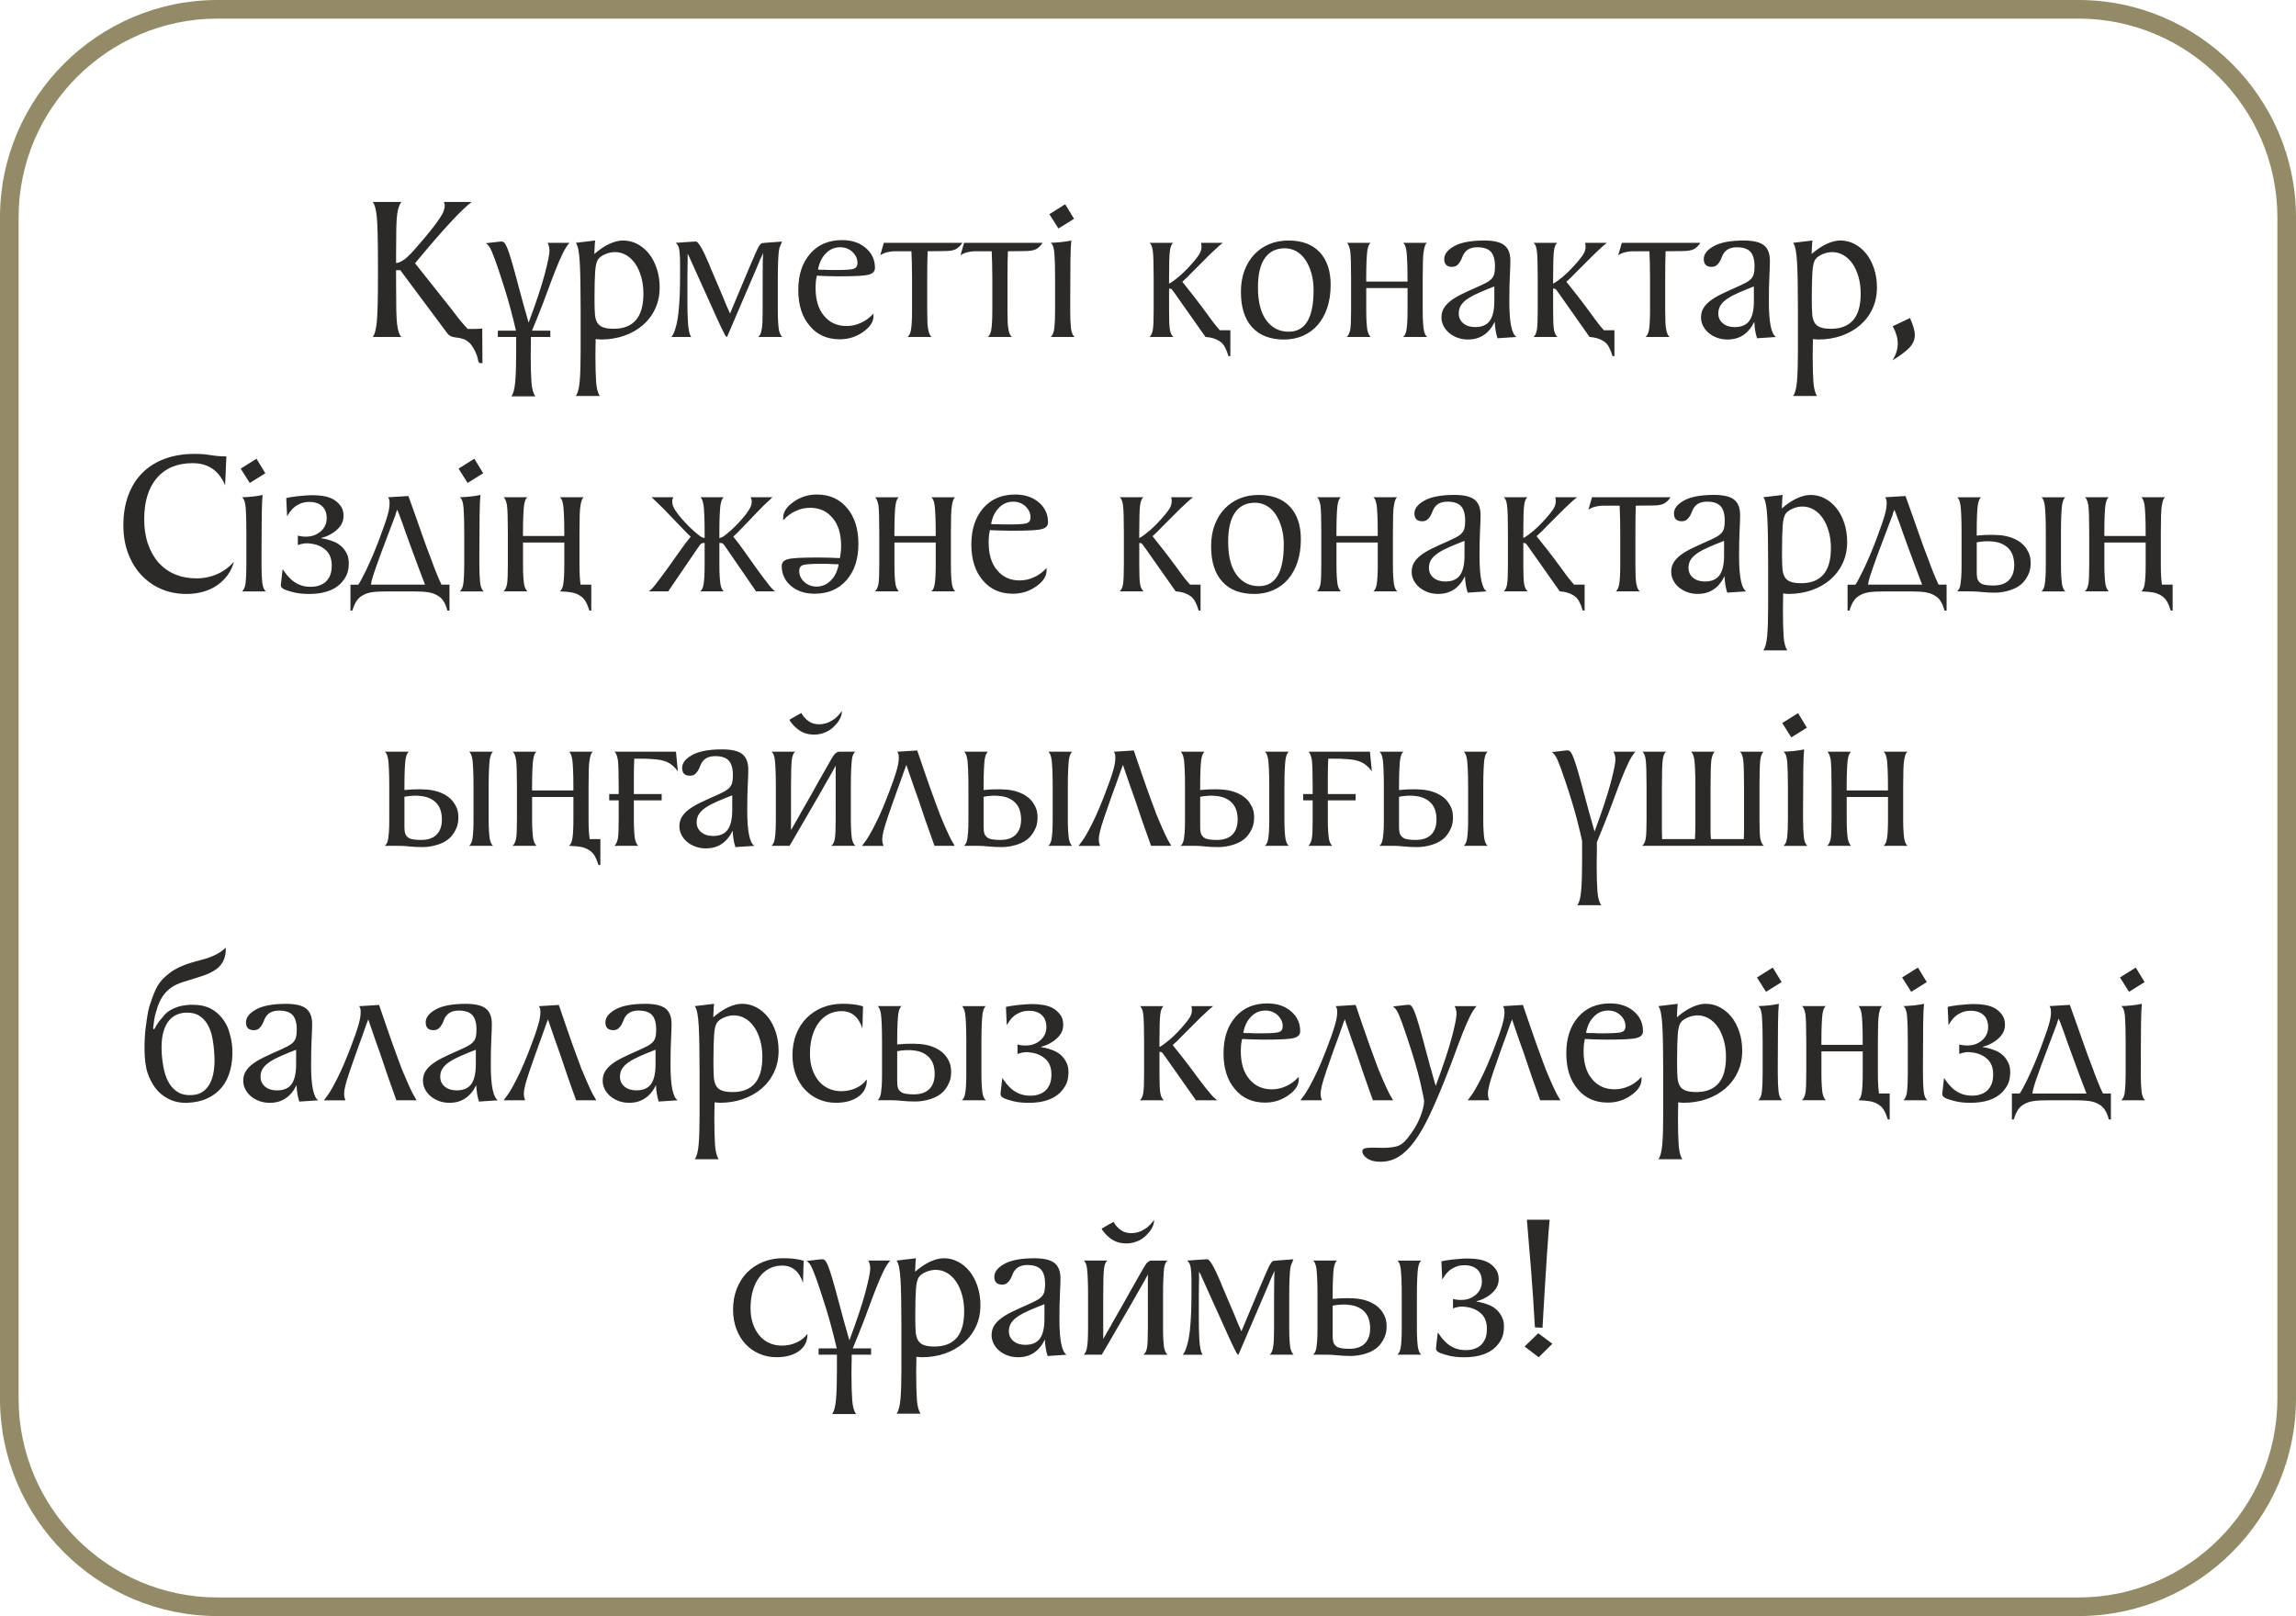 <?xml version="1.0" encoding="UTF-8"?> <svg xmlns="http://www.w3.org/2000/svg" xmlns:xlink="http://www.w3.org/1999/xlink" xmlns:xodm="http://www.corel.com/coreldraw/odm/2003" xml:space="preserve" width="217.558mm" height="153.168mm" version="1.1" style="shape-rendering:geometricPrecision; text-rendering:geometricPrecision; image-rendering:optimizeQuality; fill-rule:evenodd; clip-rule:evenodd" viewBox="0 0 1584.02 1115.2"> <defs> <style type="text/css"> .fil0 {fill:#2B2A29;fill-rule:nonzero} .fil1 {fill:#938B67;fill-rule:nonzero} </style> </defs> <g id="Слой_x0020_1">  <g id="_2277456364880"> <path class="fil0" d="M273.26 181.51c1.74,-0.1 3.78,-1.02 6.1,-2.76 2.33,-1.84 5.04,-4.6 8.14,-8.28 4.07,-4.65 7.39,-8.6 9.96,-11.85 2.57,-3.25 4.48,-5.84 5.74,-7.78 1.36,-1.94 2.3,-3.63 2.83,-5.09 0.53,-1.45 0.8,-2.71 0.8,-3.78 0,-0.97 -0.19,-1.84 -0.58,-2.62l19.19 0c-1.45,1.07 -3.42,2.76 -5.89,5.09 -2.47,2.33 -5.45,5.38 -8.94,9.16 -3.49,3.78 -7.24,7.99 -11.26,12.65 -4.02,4.65 -8.36,9.79 -13.01,15.41l26.31 33.14c0.19,0.39 0.48,0.8 0.87,1.24 0.39,0.44 0.82,0.99 1.31,1.67 1.45,1.94 2.83,3.66 4.14,5.16 1.31,1.5 2.54,2.88 3.71,4.14l1.45 0c2.13,0 3.8,-0.02 5.01,-0.07 1.21,-0.05 2.4,-0.12 3.56,-0.22l0.15 23.84 -0.87 0c-0.68,0 -1.07,-0.05 -1.16,-0.15 -0.48,-0.1 -0.85,-0.87 -1.09,-2.33 -0.24,-1.45 -0.8,-3.15 -1.67,-5.09 -0.87,-1.94 -1.89,-3.66 -3.05,-5.16 -1.16,-1.5 -2.76,-2.74 -4.8,-3.71 -0.48,-0.19 -1.21,-0.41 -2.18,-0.65 -0.97,-0.24 -2.28,-0.46 -3.92,-0.65 -1.45,-0.19 -2.52,-0.48 -3.2,-0.87 -0.97,-0.48 -1.79,-1.21 -2.47,-2.18l-32.27 -43.31 -2.91 0 0 10.03c0,7.17 0.05,13.03 0.15,17.59 0.1,4.55 0.29,7.9 0.58,10.03 0.58,4.26 1.55,7.07 2.91,8.43l-19.77 0c1.26,-1.36 2.18,-4.6 2.76,-9.74 0.58,-5.04 0.87,-15.99 0.87,-32.85l0 -5.96c0,-18.31 -0.29,-29.94 -0.87,-34.88 -0.58,-5.14 -1.5,-8.38 -2.76,-9.74l19.77 0c-1.36,1.65 -2.33,4.51 -2.91,8.58 -0.29,2.04 -0.48,5.31 -0.58,9.81 -0.1,4.51 -0.15,10.34 -0.15,17.51l0 6.25zm93.02 51.02l0 4.36c0,0.39 -0.02,1.31 -0.07,2.76 -0.05,1.45 -0.07,3.44 -0.07,5.96 0,7.56 0.17,13.61 0.51,18.17 0.34,4.55 1.23,7.8 2.69,9.74l-16.57 0c1.36,-1.74 2.25,-5.09 2.69,-10.03 0.44,-4.94 0.65,-11.68 0.65,-20.2l0 -10.76 -12.64 0 0 -4.36 12.5 0c-0.78,-3.49 -2.08,-8.7 -3.92,-15.62 -1.84,-6.93 -4.46,-15.48 -7.85,-25.65 -1.94,-5.81 -3.59,-10.3 -4.94,-13.44 -1.36,-3.15 -2.76,-5.01 -4.21,-5.6l10.03 -1.16 1.31 0c1.07,0 2.11,1.14 3.12,3.42 1.02,2.28 2.2,5.74 3.56,10.39 1.36,4.65 2.96,10.49 4.8,17.51 1.84,7.03 4.12,15.24 6.83,24.64 5.23,-14.05 8.94,-25.22 11.12,-33.5 2.18,-8.28 3.27,-13.69 3.27,-16.21 0,-1.94 -0.44,-3.73 -1.31,-5.38l15.12 0c-1.65,1.84 -3.22,4.31 -4.72,7.41 -1.5,3.1 -3.1,6.78 -4.8,11.05 -1.7,4.26 -3.51,9.06 -5.45,14.39 -1.94,5.33 -4.17,11.14 -6.69,17.44l-4.22 10.32 12.65 0 0 4.36 -13.37 0zm30.96 40.7c1.36,-1.74 2.25,-5.09 2.69,-10.03 0.44,-4.94 0.65,-11.68 0.65,-20.2l0 -30.09c0,-13.66 -0.19,-24.2 -0.58,-31.61 -0.39,-7.41 -1.31,-11.99 -2.76,-13.74l13.37 -1.6c-0.19,1.36 -0.32,2.78 -0.36,4.29 -0.05,1.5 -0.12,3.17 -0.22,5.01 3.59,-3.1 7.05,-5.43 10.44,-6.98 3.37,-1.55 6.52,-2.32 9.4,-2.32 3.49,0 6.73,0.8 9.79,2.4 3.05,1.6 5.69,3.8 7.97,6.61 2.28,2.81 4.07,6.23 5.43,10.25 1.36,4.02 2.04,8.41 2.04,13.15 0,5.43 -1.04,10.34 -3.12,14.75 -2.06,4.41 -4.94,8.19 -8.6,11.34 -3.68,3.15 -7.97,5.57 -12.91,7.27 -4.92,1.7 -10.22,2.54 -15.92,2.54l-3.63 -0.29 0 2.62c0,0.39 -0.02,1.31 -0.07,2.76 -0.05,1.45 -0.07,3.44 -0.07,5.96 0,7.56 0.17,13.61 0.48,18.17 0.32,4.55 1.19,7.8 2.57,9.74l-16.57 0zm12.94 -64.39c0,3.2 0.1,5.93 0.29,8.21 0.19,2.28 0.73,4.14 1.6,5.6 0.87,1.45 2.18,2.52 3.97,3.2 1.79,0.68 4.26,1.02 7.46,1.02 6.64,0 11.72,-1.99 15.19,-5.96 3.46,-3.97 5.21,-10.08 5.21,-18.31 0,-4.17 -0.51,-8.02 -1.53,-11.56 -1.02,-3.54 -2.37,-6.56 -4.12,-9.08 -1.74,-2.52 -3.8,-4.48 -6.23,-5.89 -2.4,-1.4 -5.02,-2.11 -7.82,-2.11 -2.11,0 -4.29,0.46 -6.49,1.38 -2.23,0.92 -3.88,2.06 -4.92,3.42 -1.16,1.45 -1.89,4.31 -2.18,8.58 -0.29,4.26 -0.44,10.03 -0.44,17.3l0 4.21zm115.99 -8.72l0 -2.76 0 -5.23 0 -0.15c0,-4.07 0.02,-7.56 0.07,-10.46 0.05,-2.91 0.12,-5.23 0.22,-6.98 -0.1,0.19 -0.24,0.56 -0.44,1.09 -0.19,0.53 -0.44,1.09 -0.73,1.67 -0.48,0.87 -1.09,2.23 -1.82,4.07 -0.73,1.84 -1.62,3.97 -2.69,6.4 -1.36,3.2 -2.88,6.76 -4.58,10.68 -1.7,3.92 -3.42,7.92 -5.16,11.99 -1.74,4.07 -3.44,8.04 -5.09,11.92 -1.65,3.88 -3.1,7.27 -4.36,10.18 -0.48,-0.1 -0.95,-0.53 -1.38,-1.31 -0.44,-0.78 -1.09,-2.08 -1.96,-3.92 -0.48,-0.87 -1.55,-3.12 -3.2,-6.76 -1.65,-3.63 -3.56,-7.87 -5.74,-12.72 -2.18,-4.85 -4.48,-9.93 -6.9,-15.26 -2.42,-5.33 -4.6,-10.17 -6.54,-14.53 0,-0.1 -0.07,-0.29 -0.22,-0.58 -0.14,-0.29 -0.31,-0.63 -0.51,-1.02 -0.29,-0.39 -0.53,-0.87 -0.73,-1.45l0 4.94 -0.15 10.76 0 17.44c0,2.33 0.02,4.72 0.07,7.19 0.05,2.47 0.15,4.82 0.29,7.05 0.14,2.23 0.39,4.24 0.73,6.03 0.34,1.79 0.85,3.17 1.53,4.14l-13.66 0c0.19,-0.29 0.48,-0.73 0.87,-1.31 0.39,-0.58 0.8,-1.45 1.24,-2.62 0.44,-1.16 0.9,-2.71 1.38,-4.65 0.48,-1.94 0.92,-4.46 1.31,-7.56 0.48,-4.55 0.8,-8.94 0.95,-13.15 0.14,-4.21 0.22,-8.5 0.22,-12.86l0 -10.03c0,-2.91 -0.17,-5.52 -0.51,-7.85 -0.34,-2.33 -1.19,-3.97 -2.54,-4.94 2.33,-0.1 4.41,-0.24 6.25,-0.44 1.65,-0.1 3.17,-0.19 4.58,-0.29 1.41,-0.1 2.35,-0.15 2.83,-0.15l0.29 0c1.65,-0.1 4.75,5.23 9.3,15.99 0.1,0.39 0.36,1.09 0.8,2.11 0.44,1.02 0.97,2.25 1.6,3.71 0.63,1.45 1.28,3 1.96,4.65 0.68,1.65 1.4,3.34 2.18,5.09 1.74,3.97 3.59,8.38 5.52,13.23 0.19,0.48 0.44,1.02 0.73,1.6 0.29,0.58 0.53,1.11 0.73,1.6 0.29,0.58 0.53,1.16 0.73,1.74l2.91 -6.98c5.04,-12.02 8.79,-20.93 11.26,-26.74 2.47,-5.81 4.05,-9.4 4.72,-10.76 1.26,-2.52 2.28,-3.88 3.05,-4.07 0.19,-0.1 0.44,-0.14 0.73,-0.14 0.58,0 1.02,-0.05 1.31,-0.15l11.92 -0.87 -1.74 4.21 -0.44 2.18c-0.19,1.45 -0.36,3.75 -0.51,6.9 -0.15,3.15 -0.22,7.15 -0.22,11.99l0 8.14 0 5.96 0 8.28c0,3.2 0.07,5.89 0.22,8.07 0.15,2.18 0.32,3.9 0.51,5.16 0.48,2.33 1.26,3.97 2.33,4.94l-16.57 0c1.16,-0.87 1.94,-2.52 2.33,-4.94 0.29,-1.26 0.48,-3 0.58,-5.23 0.1,-2.23 0.14,-4.99 0.14,-8.28l0 -13.95zm76.45 18.02c0,3.97 -2.37,7.61 -7.12,10.9 -4.75,3.39 -10.13,5.09 -16.13,5.09 -8.72,0 -15.65,-3.1 -20.78,-9.3 -5.23,-6.11 -7.85,-14.34 -7.85,-24.71 0,-10.46 2.76,-18.85 8.28,-25.14 5.43,-6.2 12.74,-9.3 21.95,-9.3 6.69,0 12.16,1.84 16.42,5.52 4.17,3.59 6.25,8.14 6.25,13.66 0,2.23 -1.26,3.73 -3.78,4.51 -1.36,0.48 -3.8,0.82 -7.34,1.02 -3.54,0.19 -8.36,0.29 -14.46,0.29 -2.81,0 -5.38,-0.05 -7.7,-0.14 -2.33,-0.1 -4.6,-0.19 -6.83,-0.29 -0.1,0.58 -0.19,1.11 -0.29,1.6 -0.1,0.48 -0.19,1.02 -0.29,1.6 -0.1,0.58 -0.15,1.16 -0.15,1.74 0,0.68 -0.02,1.21 -0.07,1.6 -0.05,0.39 -0.07,0.97 -0.07,1.74 0,8.33 1.94,14.78 5.81,19.33 3.88,4.75 9.06,7.12 15.55,7.12 3.49,0 6.78,-0.73 9.88,-2.18 3,-1.26 5.91,-3.39 8.72,-6.39l0 1.74zm-37.35 -35.75c-0.19,0.58 -0.34,1.09 -0.44,1.53 -0.1,0.44 -0.19,0.8 -0.29,1.09 -0.1,0.39 -0.14,0.73 -0.14,1.02 0.48,0.1 1.02,0.14 1.6,0.14l3.34 0c1.07,0.1 2.11,0.15 3.13,0.15 1.02,0 2.06,0 3.12,0l1.89 0c6.59,0 10.56,-0.34 11.92,-1.02 1.45,-0.58 2.18,-1.89 2.18,-3.92 0,-2.81 -1.16,-5.33 -3.49,-7.56 -2.33,-2.13 -5.14,-3.2 -8.43,-3.2 -3.97,0 -7.32,1.45 -10.03,4.36 -1.94,1.94 -3.39,4.41 -4.36,7.41zm98.69 -14.83c-1.36,2.04 -2.86,3.49 -4.51,4.36 -1.74,0.87 -4.12,1.31 -7.12,1.31l-12.35 0.15c-0.1,2.03 -0.17,4.7 -0.22,7.99 -0.05,3.29 -0.07,6.83 -0.07,10.61l0 8.14 0 5.96 0 8.28c0,3.2 0.05,5.89 0.15,8.07 0.1,2.18 0.29,3.9 0.58,5.16 0.48,2.52 1.26,4.17 2.32,4.94l-16.57 0c1.16,-0.97 1.94,-2.62 2.33,-4.94 0.48,-2.71 0.73,-7.22 0.73,-13.52l0 -13.95 0 -8.14c0,-3.78 -0.05,-7.32 -0.14,-10.61 -0.1,-3.29 -0.19,-5.96 -0.29,-7.99l-10.9 0c-1.36,0 -2.52,0.07 -3.49,0.22 -0.97,0.15 -1.84,0.32 -2.62,0.51 -1.74,0.48 -3.25,1.16 -4.5,2.03l2.47 -8.58 54.21 0zm55.38 0c-1.36,2.04 -2.86,3.49 -4.51,4.36 -1.74,0.87 -4.12,1.31 -7.12,1.31l-12.35 0.15c-0.1,2.03 -0.17,4.7 -0.22,7.99 -0.05,3.29 -0.07,6.83 -0.07,10.61l0 8.14 0 5.96 0 8.28c0,3.2 0.05,5.89 0.15,8.07 0.1,2.18 0.29,3.9 0.58,5.16 0.48,2.52 1.26,4.17 2.32,4.94l-16.57 0c1.16,-0.97 1.94,-2.62 2.33,-4.94 0.48,-2.71 0.73,-7.22 0.73,-13.52l0 -13.95 0 -8.14c0,-3.78 -0.05,-7.32 -0.14,-10.61 -0.1,-3.29 -0.19,-5.96 -0.29,-7.99l-10.9 0c-1.36,0 -2.52,0.07 -3.49,0.22 -0.97,0.15 -1.84,0.32 -2.62,0.51 -1.74,0.48 -3.25,1.16 -4.51,2.03l2.47 -8.58 54.21 0zm5.52 64.97c1.36,-1.07 2.2,-3.1 2.54,-6.11 0.34,-3 0.51,-7.12 0.51,-12.35l0 -22.09c0,-7.27 -0.15,-12.91 -0.44,-16.93 -0.29,-4.02 -1.16,-6.52 -2.62,-7.49 2.52,-0.1 4.97,-0.27 7.34,-0.51 2.37,-0.24 4.68,-0.61 6.9,-1.09 -0.29,2.52 -0.48,7.12 -0.58,13.81 -0.1,6.69 -0.15,15.46 -0.15,26.31l0 8.28c0,4.94 0.17,8.94 0.51,11.99 0.34,3.05 1.19,5.11 2.54,6.18l-16.57 0zm-0.87 -84.74l10.9 -6.83 6.1 10.03 -10.76 6.69 -6.25 -9.88zm85.46 19.77c-1.16,0.78 -1.94,2.62 -2.33,5.52 -0.19,1.45 -0.34,3.75 -0.44,6.9 -0.1,3.15 -0.14,7.15 -0.14,11.99l0 3.78c0.78,-0.39 1.43,-0.78 1.96,-1.16 0.53,-0.39 1.14,-0.82 1.82,-1.31 2.23,-1.65 4.29,-3.39 6.18,-5.23 1.89,-1.84 3.61,-3.63 5.16,-5.38 2.04,-2.23 3.68,-4.24 4.94,-6.03 1.26,-1.79 1.99,-3.37 2.18,-4.72 0.1,-0.48 0.14,-0.9 0.14,-1.23 0,-0.34 0,-0.7 0,-1.09 -0.1,-0.39 -0.14,-0.75 -0.14,-1.09 0,-0.34 -0.1,-0.65 -0.29,-0.95l15.12 0c-0.78,0.68 -1.65,1.41 -2.62,2.18 -0.77,0.78 -1.7,1.62 -2.76,2.54 -1.07,0.92 -2.18,1.96 -3.34,3.12l-12.21 12.21c-1.36,1.45 -2.54,2.66 -3.56,3.63 -1.02,0.97 -2.16,2.04 -3.42,3.2 2.52,3.1 5.18,6.47 7.99,10.1 2.81,3.63 5.96,7.82 9.45,12.57 1.65,2.33 3.17,4.39 4.58,6.18 1.41,1.79 2.69,3.32 3.85,4.58l7.27 0 0 17.88 -1.31 0c-0.68,-2.33 -1.5,-4.41 -2.47,-6.25 -0.97,-1.84 -2.28,-3.25 -3.92,-4.21 -2.42,-1.55 -5.47,-2.47 -9.16,-2.76l-0.29 0 -21.08 -29.94c-0.39,-0.48 -0.78,-1.02 -1.16,-1.6 -0.39,-0.58 -0.73,-1.02 -1.02,-1.31 -0.39,-0.39 -0.97,-0.58 -1.74,-0.58l-0.14 0 0 15.26c0,6.59 0.19,11 0.58,13.23 0.48,2.42 1.31,4.07 2.47,4.94l-16.57 0c1.16,-0.97 1.94,-2.62 2.32,-4.94 0.39,-2.23 0.58,-6.73 0.58,-13.52l0 -22.09c0,-4.85 -0.05,-8.84 -0.15,-11.99 -0.1,-3.15 -0.24,-5.45 -0.44,-6.9 -0.39,-2.91 -1.16,-4.75 -2.32,-5.52l16.42 0zm79.36 -1.6c9.4,0 16.62,2.69 21.66,8.07 5.04,5.38 7.56,12.86 7.56,22.46 0,5.91 -0.78,11.19 -2.33,15.84 -1.55,4.65 -3.73,8.6 -6.54,11.85 -2.81,3.25 -6.2,5.74 -10.17,7.49 -3.97,1.74 -8.33,2.62 -13.08,2.62 -9.59,0 -16.96,-2.83 -22.09,-8.5 -5.14,-5.67 -7.7,-13.78 -7.7,-24.35 0,-5.52 0.82,-10.47 2.47,-14.83 1.65,-4.36 3.92,-8.07 6.83,-11.12 2.91,-3.05 6.35,-5.4 10.32,-7.05 3.97,-1.65 8.33,-2.47 13.08,-2.47zm-2.47 5.38c-5.91,0 -10.47,2.23 -13.66,6.71 -3.2,4.46 -4.8,11.22 -4.8,20.25 0,10 1.94,17.61 5.81,22.8 3.88,5.21 9.01,7.8 15.41,7.8 11.43,0 17.15,-9.52 17.15,-28.56 0,-4.36 -0.51,-8.33 -1.53,-11.87 -1.02,-3.56 -2.4,-6.61 -4.14,-9.18 -1.74,-2.57 -3.83,-4.55 -6.25,-5.91 -2.42,-1.36 -5.09,-2.04 -7.99,-2.04zm98.11 -3.78c-0.97,0.68 -1.7,2.52 -2.18,5.52 -0.29,1.45 -0.48,3.75 -0.58,6.9 -0.1,3.15 -0.15,7.15 -0.15,11.99l0 8.14 0 5.96 0 8.28c0,3.2 0.07,5.89 0.22,8.07 0.15,2.18 0.32,3.9 0.51,5.16 0.48,2.52 1.26,4.17 2.32,4.94l-16.57 0c1.16,-0.87 1.94,-2.52 2.33,-4.94 0.48,-2.71 0.73,-7.22 0.73,-13.52l0 -13.95 0 -1.31 -28.49 0 0 1.31 0 5.96 0 8.28c0,3.2 0.07,5.89 0.22,8.07 0.15,2.18 0.32,3.9 0.51,5.16 0.48,2.33 1.26,3.97 2.33,4.94l-16.57 0c1.07,-0.78 1.89,-2.42 2.47,-4.94 0.39,-2.23 0.58,-6.73 0.58,-13.52l0 -13.95 0 -8.14c0,-4.85 -0.05,-8.84 -0.15,-11.99 -0.1,-3.15 -0.24,-5.45 -0.44,-6.9 -0.58,-3 -1.36,-4.84 -2.33,-5.52l16.42 0c-1.07,0.68 -1.84,2.52 -2.33,5.52 -0.19,1.45 -0.36,3.75 -0.51,6.9 -0.14,3.15 -0.22,7.15 -0.22,11.99l0 2.33 28.49 0 0 -2.33c0,-4.85 -0.07,-8.84 -0.22,-11.99 -0.15,-3.15 -0.32,-5.45 -0.51,-6.9 -0.48,-3 -1.26,-4.84 -2.33,-5.52l16.42 0zm48.69 65.84c-1.07,-3.2 -1.7,-6.98 -1.89,-11.34 -3.97,8.14 -10.13,12.21 -18.46,12.21 -2.62,0 -5.04,-0.41 -7.27,-1.23 -2.23,-0.82 -4.17,-1.94 -5.81,-3.34 -1.65,-1.4 -2.93,-3.03 -3.85,-4.87 -0.92,-1.84 -1.38,-3.78 -1.38,-5.81 0,-2.42 0.56,-4.55 1.67,-6.39 1.11,-1.84 2.69,-3.54 4.72,-5.09 2.04,-1.55 4.53,-3.05 7.49,-4.51 2.96,-1.45 6.32,-3 10.1,-4.65 2.62,-1.16 4.77,-2.18 6.47,-3.05 1.7,-0.87 3.03,-1.82 4,-2.83 0.97,-1.02 1.62,-2.18 1.96,-3.49 0.34,-1.31 0.51,-3.03 0.51,-5.16 0,-4.65 -0.94,-8.02 -2.83,-10.1 -1.89,-2.08 -5.02,-3.12 -9.37,-3.12 -4.07,0 -7.03,1.31 -8.87,3.92 -0.58,0.77 -1.07,1.69 -1.45,2.76 -0.39,1.07 -0.87,2.11 -1.45,3.12 -0.58,1.02 -1.31,1.89 -2.18,2.62 -0.87,0.73 -2.03,1.09 -3.49,1.09 -3.59,0 -5.38,-1.79 -5.38,-5.38 0,-3.39 2.33,-6.37 6.98,-8.94 4.65,-2.57 11.53,-3.85 20.64,-3.85 6.49,0 11.12,1.09 13.88,3.27 2.76,2.18 4.14,5.74 4.14,10.68 0,2.42 -0.12,5.94 -0.36,10.54 -0.24,4.6 -0.36,10.54 -0.36,17.81 0,14.15 1.65,22.24 4.94,24.27l-13.08 0.87zm-2.18 -35.75c-3.97,1.55 -7.46,2.98 -10.46,4.29 -3,1.31 -5.57,2.66 -7.7,4.07 -2.13,1.4 -3.73,2.93 -4.8,4.58 -1.07,1.65 -1.6,3.54 -1.6,5.67 0,2.81 1.04,5.09 3.12,6.83 2.08,1.74 4.82,2.62 8.21,2.62 4.65,0 8.02,-1.45 10.1,-4.36 2.08,-2.91 3.12,-7.41 3.12,-13.52l0 -10.17zm43.46 -30.09c-1.16,0.78 -1.94,2.62 -2.33,5.52 -0.19,1.45 -0.34,3.75 -0.44,6.9 -0.1,3.15 -0.14,7.15 -0.14,11.99l0 3.78c0.78,-0.39 1.43,-0.78 1.96,-1.16 0.53,-0.39 1.14,-0.82 1.82,-1.31 2.23,-1.65 4.29,-3.39 6.18,-5.23 1.89,-1.84 3.61,-3.63 5.16,-5.38 2.04,-2.23 3.68,-4.24 4.94,-6.03 1.26,-1.79 1.99,-3.37 2.18,-4.72 0.1,-0.48 0.14,-0.9 0.14,-1.23 0,-0.34 0,-0.7 0,-1.09 -0.1,-0.39 -0.14,-0.75 -0.14,-1.09 0,-0.34 -0.1,-0.65 -0.29,-0.95l15.12 0c-0.77,0.68 -1.65,1.41 -2.62,2.18 -0.78,0.78 -1.7,1.62 -2.76,2.54 -1.07,0.92 -2.18,1.96 -3.34,3.12l-12.21 12.21c-1.36,1.45 -2.54,2.66 -3.56,3.63 -1.02,0.97 -2.16,2.04 -3.42,3.2 2.52,3.1 5.18,6.47 7.99,10.1 2.81,3.63 5.96,7.82 9.45,12.57 1.65,2.33 3.17,4.39 4.58,6.18 1.41,1.79 2.69,3.32 3.85,4.58l7.27 0 0 17.88 -1.31 0c-0.68,-2.33 -1.5,-4.41 -2.47,-6.25 -0.97,-1.84 -2.28,-3.25 -3.92,-4.21 -2.42,-1.55 -5.47,-2.47 -9.16,-2.76l-0.29 0 -21.08 -29.94c-0.39,-0.48 -0.78,-1.02 -1.16,-1.6 -0.39,-0.58 -0.73,-1.02 -1.02,-1.31 -0.39,-0.39 -0.97,-0.58 -1.74,-0.58l-0.14 0 0 15.26c0,6.59 0.19,11 0.58,13.23 0.48,2.42 1.31,4.07 2.47,4.94l-16.57 0c1.16,-0.97 1.94,-2.62 2.32,-4.94 0.39,-2.23 0.58,-6.73 0.58,-13.52l0 -22.09c0,-4.85 -0.05,-8.84 -0.15,-11.99 -0.1,-3.15 -0.24,-5.45 -0.44,-6.9 -0.39,-2.91 -1.16,-4.75 -2.32,-5.52l16.42 0zm98.69 0c-1.36,2.04 -2.86,3.49 -4.51,4.36 -1.74,0.87 -4.12,1.31 -7.12,1.31l-12.35 0.15c-0.1,2.03 -0.17,4.7 -0.22,7.99 -0.05,3.29 -0.07,6.83 -0.07,10.61l0 8.14 0 5.96 0 8.28c0,3.2 0.05,5.89 0.15,8.07 0.1,2.18 0.29,3.9 0.58,5.16 0.48,2.52 1.26,4.17 2.32,4.94l-16.57 0c1.16,-0.97 1.94,-2.62 2.33,-4.94 0.48,-2.71 0.73,-7.22 0.73,-13.52l0 -13.95 0 -8.14c0,-3.78 -0.05,-7.32 -0.14,-10.61 -0.1,-3.29 -0.19,-5.96 -0.29,-7.99l-10.9 0c-1.36,0 -2.52,0.07 -3.49,0.22 -0.97,0.15 -1.84,0.32 -2.62,0.51 -1.74,0.48 -3.25,1.16 -4.51,2.03l2.47 -8.58 54.21 0zm39.1 65.84c-1.07,-3.2 -1.7,-6.98 -1.89,-11.34 -3.97,8.14 -10.13,12.21 -18.46,12.21 -2.62,0 -5.04,-0.41 -7.27,-1.23 -2.23,-0.82 -4.17,-1.94 -5.81,-3.34 -1.65,-1.4 -2.93,-3.03 -3.85,-4.87 -0.92,-1.84 -1.38,-3.78 -1.38,-5.81 0,-2.42 0.56,-4.55 1.67,-6.39 1.11,-1.84 2.69,-3.54 4.72,-5.09 2.04,-1.55 4.53,-3.05 7.49,-4.51 2.96,-1.45 6.32,-3 10.1,-4.65 2.62,-1.16 4.77,-2.18 6.47,-3.05 1.7,-0.87 3.03,-1.82 4,-2.83 0.97,-1.02 1.62,-2.18 1.96,-3.49 0.34,-1.31 0.51,-3.03 0.51,-5.16 0,-4.65 -0.94,-8.02 -2.83,-10.1 -1.89,-2.08 -5.02,-3.12 -9.38,-3.12 -4.07,0 -7.03,1.31 -8.87,3.92 -0.58,0.77 -1.07,1.69 -1.45,2.76 -0.39,1.07 -0.87,2.11 -1.45,3.12 -0.58,1.02 -1.31,1.89 -2.18,2.62 -0.87,0.73 -2.03,1.09 -3.49,1.09 -3.59,0 -5.38,-1.79 -5.38,-5.38 0,-3.39 2.33,-6.37 6.98,-8.94 4.65,-2.57 11.53,-3.85 20.64,-3.85 6.49,0 11.12,1.09 13.88,3.27 2.76,2.18 4.14,5.74 4.14,10.68 0,2.42 -0.12,5.94 -0.36,10.54 -0.24,4.6 -0.36,10.54 -0.36,17.81 0,14.15 1.65,22.24 4.94,24.27l-13.08 0.87zm-2.18 -35.75c-3.97,1.55 -7.46,2.98 -10.46,4.29 -3,1.31 -5.57,2.66 -7.7,4.07 -2.13,1.4 -3.73,2.93 -4.8,4.58 -1.07,1.65 -1.6,3.54 -1.6,5.67 0,2.81 1.04,5.09 3.12,6.83 2.08,1.74 4.82,2.62 8.21,2.62 4.65,0 8.02,-1.45 10.1,-4.36 2.08,-2.91 3.12,-7.41 3.12,-13.52l0 -10.17zm27.03 75.58c1.36,-1.74 2.25,-5.09 2.69,-10.03 0.44,-4.94 0.65,-11.68 0.65,-20.2l0 -30.09c0,-13.66 -0.19,-24.2 -0.58,-31.61 -0.39,-7.41 -1.31,-11.99 -2.76,-13.74l13.37 -1.6c-0.19,1.36 -0.32,2.78 -0.36,4.29 -0.05,1.5 -0.12,3.17 -0.22,5.01 3.59,-3.1 7.05,-5.43 10.44,-6.98 3.37,-1.55 6.52,-2.32 9.4,-2.32 3.49,0 6.73,0.8 9.79,2.4 3.05,1.6 5.69,3.8 7.97,6.61 2.28,2.81 4.07,6.23 5.43,10.25 1.36,4.02 2.04,8.41 2.04,13.15 0,5.43 -1.04,10.34 -3.13,14.75 -2.06,4.41 -4.94,8.19 -8.6,11.34 -3.68,3.15 -7.97,5.57 -12.91,7.27 -4.92,1.7 -10.22,2.54 -15.92,2.54l-3.63 -0.29 0 2.62c0,0.39 -0.02,1.31 -0.07,2.76 -0.05,1.45 -0.07,3.44 -0.07,5.96 0,7.56 0.17,13.61 0.48,18.17 0.32,4.55 1.19,7.8 2.57,9.74l-16.57 0zm12.94 -64.39c0,3.2 0.1,5.93 0.29,8.21 0.19,2.28 0.73,4.14 1.6,5.6 0.87,1.45 2.18,2.52 3.97,3.2 1.79,0.68 4.26,1.02 7.46,1.02 6.64,0 11.72,-1.99 15.19,-5.96 3.46,-3.97 5.21,-10.08 5.21,-18.31 0,-4.17 -0.51,-8.02 -1.53,-11.56 -1.02,-3.54 -2.37,-6.56 -4.12,-9.08 -1.74,-2.52 -3.8,-4.48 -6.23,-5.89 -2.4,-1.4 -5.01,-2.11 -7.82,-2.11 -2.11,0 -4.29,0.46 -6.49,1.38 -2.23,0.92 -3.88,2.06 -4.92,3.42 -1.16,1.45 -1.89,4.31 -2.18,8.58 -0.29,4.26 -0.44,10.03 -0.44,17.3l0 4.21zm67.73 10.61c2.23,5.04 3.34,8.91 3.34,11.63 0,3.29 -1.26,6.25 -3.78,8.87 -2.52,2.62 -6.4,5.52 -11.63,8.72 2.42,-3.88 3.63,-7.8 3.63,-11.77 0,-3.59 -1.16,-7.51 -3.49,-11.77l11.92 -5.67zm-1162.42 115.41c-4.26,-10.17 -11.73,-15.26 -22.38,-15.26 -10.56,0 -18.77,3.39 -24.64,10.17 -5.86,6.78 -8.79,16.28 -8.79,28.49 0,6.4 0.87,12.11 2.62,17.15 1.74,5.04 4.19,9.33 7.34,12.86 3.15,3.54 6.93,6.23 11.34,8.07 4.41,1.84 9.28,2.76 14.61,2.76 5.23,0 10.08,-0.99 14.53,-2.98 4.46,-1.99 8.28,-4.82 11.48,-8.5 -0.87,3.29 -2.28,6.3 -4.21,9.01 -1.94,2.71 -4.31,5.06 -7.12,7.05 -2.81,1.99 -6.03,3.51 -9.67,4.58 -3.63,1.07 -7.58,1.6 -11.85,1.6 -6.3,0 -12.09,-1.14 -17.37,-3.42 -5.28,-2.28 -9.86,-5.5 -13.74,-9.67 -3.88,-4.17 -6.9,-9.16 -9.08,-14.97 -2.18,-5.81 -3.27,-12.26 -3.27,-19.33 0,-7.56 1.11,-14.39 3.34,-20.49 2.23,-6.1 5.45,-11.29 9.67,-15.55 4.21,-4.26 9.37,-7.53 15.48,-9.81 6.1,-2.28 13.08,-3.42 20.93,-3.42 3.68,0 7.29,0.29 10.83,0.87 3.54,0.58 7.15,0.87 10.83,0.87l-0.87 19.91zm11.63 73.26c1.36,-1.07 2.2,-3.1 2.54,-6.1 0.34,-3 0.51,-7.12 0.51,-12.35l0 -22.09c0,-7.27 -0.15,-12.91 -0.44,-16.93 -0.29,-4.02 -1.16,-6.52 -2.62,-7.49 2.52,-0.1 4.97,-0.27 7.34,-0.51 2.37,-0.24 4.68,-0.61 6.9,-1.09 -0.29,2.52 -0.48,7.12 -0.58,13.81 -0.1,6.69 -0.15,15.46 -0.15,26.31l0 8.28c0,4.94 0.17,8.94 0.51,11.99 0.34,3.05 1.19,5.11 2.54,6.18l-16.57 0zm-0.87 -84.74l10.9 -6.83 6.11 10.03 -10.76 6.69 -6.25 -9.88z"></path> <path class="fil0" d="M236.12 377.59c1.26,1.26 2.35,2.86 3.27,4.8 0.92,1.94 1.33,4.26 1.24,6.98 -0.1,3.1 -0.63,5.64 -1.6,7.63 -0.97,1.99 -2.28,3.85 -3.92,5.6 -4.84,4.84 -12.11,7.27 -21.8,7.27 -4.36,0 -7.99,-0.39 -10.9,-1.16 -2.91,-0.77 -4.8,-1.36 -5.67,-1.74 -0.77,-0.29 -1.5,-0.73 -2.18,-1.31 -0.68,-0.58 -0.92,-1.5 -0.73,-2.76 0.19,-2.13 0.44,-4.31 0.73,-6.54 0.19,-1.16 0.34,-2.37 0.44,-3.63 0.48,0.58 1.07,1.41 1.74,2.47 0.68,1.07 1.84,2.42 3.49,4.07 1.65,1.65 3.63,3 5.96,4.07 2.32,1.07 5.04,1.6 8.14,1.6 3.88,0 7.12,-0.97 9.74,-2.91 1.36,-1.07 2.5,-2.54 3.42,-4.43 0.92,-1.89 1.38,-4.34 1.38,-7.34 0,-4.65 -1.38,-8.21 -4.14,-10.68 -2.76,-2.47 -6.18,-3.95 -10.25,-4.43 -0.48,-0.1 -1.16,-0.17 -2.04,-0.22 -0.87,-0.05 -1.69,-0.02 -2.47,0.07 -1.16,0.19 -2.01,0.36 -2.54,0.51 -0.53,0.14 -1.19,0.36 -1.96,0.65l0 -6.54c2.42,0.68 5.04,0.87 7.85,0.58 2.81,-0.29 5.33,-1.36 7.56,-3.2 1.36,-1.07 2.45,-2.4 3.27,-4 0.82,-1.6 1.24,-3.37 1.24,-5.3 0,-3.68 -1.07,-6.49 -3.2,-8.43 -2.13,-1.94 -5.04,-2.91 -8.72,-2.91 -2.33,0 -4.36,0.36 -6.1,1.09 -1.74,0.73 -3.22,1.6 -4.43,2.62 -1.21,1.02 -2.2,2.11 -2.98,3.27 -0.77,1.16 -1.4,2.13 -1.89,2.91l-0.58 -12.5c0.48,-0.19 1.43,-0.41 2.83,-0.65 1.41,-0.24 2.98,-0.46 4.72,-0.65 1.74,-0.19 3.59,-0.36 5.52,-0.51 1.94,-0.15 3.63,-0.22 5.09,-0.22 2.81,0 5.43,0.22 7.85,0.65 2.42,0.44 4.6,1.19 6.54,2.25 1.84,1.07 3.46,2.52 4.87,4.36 1.41,1.84 2.11,4.17 2.11,6.98 0,2.71 -0.75,5.06 -2.25,7.05 -1.5,1.99 -3.37,3.66 -5.6,5.02 -2.04,1.26 -4.02,2.18 -5.96,2.76 -0.19,0.1 -0.39,0.14 -0.58,0.14 -0.19,0 -0.39,0.05 -0.58,0.15 -0.29,0.1 -0.48,0.19 -0.58,0.29 0.19,0 0.48,0.05 0.87,0.15 0.58,0.19 1.11,0.29 1.6,0.29 2.23,0.48 4.41,1.16 6.54,2.04 2.13,0.87 4.02,2.13 5.67,3.78zm73.98 43.75l-1.45 0c-0.58,-2.33 -1.41,-4.39 -2.47,-6.18 -1.07,-1.79 -2.47,-3.17 -4.21,-4.14 -1.84,-1.16 -4.05,-1.94 -6.61,-2.33 -2.57,-0.39 -6.08,-0.58 -10.54,-0.58l-5.38 0 -6.98 0 -5.38 0c-4.46,0 -7.97,0.19 -10.54,0.58 -2.57,0.39 -4.77,1.16 -6.61,2.33 -1.74,0.97 -3.15,2.35 -4.21,4.14 -1.07,1.79 -1.94,3.85 -2.62,6.18l-1.31 0 0 -17.88 5.38 0c0.78,-1.07 1.55,-2.38 2.33,-3.92 0.78,-1.55 1.69,-3.34 2.76,-5.38 1.65,-3.39 3.34,-7.15 5.09,-11.26 1.74,-4.12 3.29,-8.02 4.65,-11.7 1.16,-3.2 2.18,-6.01 3.05,-8.43 0.87,-2.42 1.65,-4.8 2.33,-7.12 0.29,-0.97 0.56,-2.03 0.8,-3.2 0.24,-1.16 0.41,-2.33 0.51,-3.49 0.1,-1.16 0.1,-2.25 0,-3.27 -0.1,-1.02 -0.44,-1.87 -1.02,-2.54l14.1 -0.87c2.23,6.2 4.07,11.36 5.52,15.48 1.45,4.12 2.74,7.78 3.85,10.97 1.11,3.2 2.18,6.18 3.2,8.94 1.02,2.76 2.21,5.89 3.56,9.37 0.78,2.23 1.74,4.8 2.91,7.7 1.16,2.91 2.42,5.81 3.78,8.72l5.52 0 0 17.88zm-16.86 -17.88c-1.36,-3.49 -2.91,-7.56 -4.65,-12.21 -1.74,-4.65 -3.59,-9.64 -5.52,-14.97 -1.36,-3.68 -2.5,-6.83 -3.42,-9.45 -0.92,-2.62 -1.67,-4.75 -2.25,-6.4 -0.68,-1.84 -1.26,-3.39 -1.74,-4.65 -0.1,-0.19 -0.22,-0.51 -0.36,-0.95 -0.15,-0.44 -0.32,-0.9 -0.51,-1.38 -0.29,-0.48 -0.53,-1.07 -0.73,-1.74l-0.58 1.45c-0.39,0.97 -0.58,1.65 -0.58,2.03 -2.23,5.81 -4.26,11.19 -6.11,16.13 -0.77,2.13 -1.57,4.26 -2.4,6.4 -0.82,2.13 -1.57,4.12 -2.25,5.96 -0.68,1.84 -1.26,3.49 -1.74,4.94 -0.48,1.45 -0.87,2.52 -1.16,3.2 -0.68,1.84 -1.36,3.88 -2.04,6.1 -0.68,2.23 -1.11,4.07 -1.31,5.52l2.47 0 34.88 0zm23.98 4.65c1.36,-1.07 2.2,-3.1 2.54,-6.1 0.34,-3 0.51,-7.12 0.51,-12.35l0 -22.09c0,-7.27 -0.14,-12.91 -0.44,-16.93 -0.29,-4.02 -1.16,-6.52 -2.62,-7.49 2.52,-0.1 4.97,-0.27 7.34,-0.51 2.37,-0.24 4.68,-0.61 6.9,-1.09 -0.29,2.52 -0.48,7.12 -0.58,13.81 -0.1,6.69 -0.15,15.46 -0.15,26.31l0 8.28c0,4.94 0.17,8.94 0.51,11.99 0.34,3.05 1.19,5.11 2.54,6.18l-16.57 0zm-0.87 -84.74l10.9 -6.83 6.1 10.03 -10.76 6.69 -6.25 -9.88zm86.34 19.77c-0.97,0.68 -1.7,2.52 -2.18,5.52 -0.29,1.45 -0.48,3.75 -0.58,6.9 -0.1,3.15 -0.15,7.15 -0.15,11.99l0 22.38c0,3.2 0.07,5.89 0.22,8.07 0.15,2.18 0.32,3.9 0.51,5.16l0 0.29 7.41 0 0 17.88 -1.31 0c-0.68,-2.33 -1.53,-4.39 -2.54,-6.18 -1.02,-1.79 -2.35,-3.17 -4,-4.14 -1.65,-1.07 -3.51,-1.79 -5.6,-2.18 -2.08,-0.39 -4.82,-0.63 -8.21,-0.73 1.16,-0.87 1.94,-2.52 2.33,-4.94 0.48,-2.71 0.73,-7.22 0.73,-13.52l0 -15.26 -28.49 0 0 15.55c0,3.2 0.07,5.89 0.22,8.07 0.15,2.18 0.32,3.9 0.51,5.16 0.48,2.33 1.26,3.97 2.33,4.94l-16.57 0c1.07,-0.77 1.89,-2.42 2.47,-4.94 0.39,-2.23 0.58,-6.73 0.58,-13.52l0 -22.09c0,-4.85 -0.05,-8.84 -0.15,-11.99 -0.1,-3.15 -0.24,-5.45 -0.44,-6.9 -0.58,-3 -1.36,-4.84 -2.33,-5.52l16.42 0c-1.07,0.68 -1.84,2.52 -2.33,5.52 -0.19,1.45 -0.36,3.75 -0.51,6.9 -0.14,3.15 -0.22,7.15 -0.22,11.99l0 2.33 28.49 0 0 -2.33c0,-4.85 -0.07,-8.84 -0.22,-11.99 -0.15,-3.15 -0.32,-5.45 -0.51,-6.9 -0.48,-3 -1.26,-4.84 -2.33,-5.52l16.42 0zm96.66 0c-1.07,0.68 -1.84,2.52 -2.32,5.52 -0.19,1.45 -0.36,3.75 -0.51,6.9 -0.15,3.15 -0.22,7.15 -0.22,11.99l0 3.78c1.36,-0.39 2.3,-0.78 2.83,-1.16 0.53,-0.39 1.28,-0.97 2.25,-1.74 2.03,-1.65 3.92,-3.34 5.67,-5.09 1.74,-1.74 3.34,-3.44 4.8,-5.09 4.07,-4.65 6.3,-8.24 6.69,-10.76 0.29,-1.55 0.05,-3 -0.73,-4.36l15.12 0c-0.68,0.68 -1.45,1.41 -2.33,2.18 -0.77,0.77 -1.67,1.62 -2.69,2.54 -1.02,0.92 -2.06,1.96 -3.12,3.12 -1.16,1.16 -2.42,2.45 -3.78,3.85 -1.36,1.41 -2.62,2.74 -3.78,4 -1.36,1.45 -2.76,2.91 -4.21,4.36 -1.36,1.45 -2.62,2.76 -3.78,3.92 -1.16,1.16 -2.28,2.23 -3.34,3.2 2.52,3.1 5.04,6.44 7.56,10.03 2.52,3.59 5.47,7.75 8.87,12.5 3.39,4.65 6.11,8.26 8.14,10.83 2.04,2.57 3.54,4.05 4.51,4.43l-13.37 0 -21.08 -30.67c-0.39,-0.48 -0.7,-0.92 -0.95,-1.31 -0.24,-0.39 -0.56,-0.73 -0.94,-1.02 -0.29,-0.19 -0.63,-0.32 -1.02,-0.36 -0.39,-0.05 -0.77,-0.07 -1.16,-0.07l-0.15 0 0 1.02 0 5.96 0 8.28c0,3.2 0.07,5.89 0.22,8.07 0.15,2.18 0.32,3.9 0.51,5.16 0.48,2.52 1.26,4.17 2.32,4.94l-16.28 0c1.16,-0.87 1.94,-2.52 2.32,-4.94 0.48,-2.71 0.73,-7.22 0.73,-13.52l0 -13.95 0 -1.02 -0.15 0c-0.48,0 -0.87,0.02 -1.16,0.07 -0.29,0.05 -0.68,0.22 -1.16,0.51 -0.29,0.19 -0.56,0.48 -0.8,0.87 -0.24,0.39 -0.56,0.82 -0.95,1.31l-20.93 30.67 -13.52 0c0.97,-0.39 2.47,-1.86 4.51,-4.43 2.03,-2.57 4.75,-6.18 8.14,-10.83 3.39,-4.75 6.35,-8.91 8.87,-12.5 2.52,-3.59 5.04,-6.93 7.56,-10.03 -1.07,-0.87 -2.25,-2.01 -3.56,-3.42 -1.31,-1.41 -2.5,-2.64 -3.56,-3.71 -1.45,-1.45 -2.86,-2.91 -4.21,-4.36 -1.16,-1.26 -2.45,-2.59 -3.85,-4 -1.41,-1.4 -2.64,-2.69 -3.71,-3.85 -1.16,-1.16 -2.23,-2.2 -3.2,-3.12 -0.97,-0.92 -1.84,-1.77 -2.62,-2.54 -0.87,-0.78 -1.65,-1.5 -2.33,-2.18l15.12 0c-0.48,0.68 -0.75,1.36 -0.8,2.04 -0.05,0.68 -0.02,1.45 0.07,2.33 0.19,1.36 0.87,2.93 2.03,4.72 1.16,1.79 2.71,3.8 4.65,6.03 1.45,1.65 3.08,3.37 4.87,5.16 1.79,1.79 3.71,3.51 5.74,5.16 0.87,0.68 1.6,1.23 2.18,1.67 0.58,0.44 1.5,0.8 2.76,1.09l0 -3.78c0,-4.85 -0.07,-8.84 -0.22,-11.99 -0.14,-3.15 -0.31,-5.45 -0.51,-6.9 -0.48,-3 -1.21,-4.84 -2.18,-5.52l16.13 0zm40.99 14.1c0,-3.97 2.37,-7.61 7.12,-10.9 4.75,-3.39 10.13,-5.09 16.13,-5.09 8.72,0 15.65,3.1 20.78,9.3 5.23,6.11 7.85,14.34 7.85,24.71 0,10.56 -2.76,18.94 -8.28,25.15 -5.43,6.2 -12.74,9.3 -21.95,9.3 -6.69,0 -12.16,-1.84 -16.42,-5.52 -4.17,-3.59 -6.25,-8.14 -6.25,-13.66 0,-2.23 1.26,-3.73 3.78,-4.51 1.36,-0.48 3.8,-0.82 7.34,-1.02 3.54,-0.19 8.36,-0.29 14.46,-0.29 2.81,0 5.38,0.05 7.7,0.14 2.33,0.1 4.6,0.19 6.83,0.29 0.1,-0.48 0.19,-1.02 0.29,-1.6 0.1,-0.48 0.17,-1.02 0.22,-1.6 0.05,-0.58 0.12,-1.16 0.22,-1.74 0,-0.68 0.02,-1.21 0.07,-1.6 0.05,-0.39 0.07,-0.97 0.07,-1.74 0,-8.33 -1.94,-14.78 -5.81,-19.33 -3.88,-4.75 -9.06,-7.12 -15.55,-7.12 -3.59,0 -6.88,0.73 -9.88,2.18 -3,1.26 -5.91,3.39 -8.72,6.4l0 -1.74zm37.35 35.75c0.19,-0.48 0.34,-0.97 0.44,-1.45 0.1,-0.48 0.19,-0.87 0.29,-1.16 0.1,-0.39 0.15,-0.73 0.15,-1.02l-1.6 0c-0.48,0 -1.04,-0.02 -1.67,-0.07 -0.63,-0.05 -1.19,-0.07 -1.67,-0.07 -1.07,-0.1 -2.11,-0.14 -3.12,-0.14 -1.02,0 -2.06,0 -3.12,0l-1.89 0c-6.59,0 -10.56,0.34 -11.92,1.02 -1.45,0.58 -2.18,1.89 -2.18,3.92 0,2.91 1.16,5.43 3.49,7.56 2.33,2.13 5.14,3.2 8.43,3.2 3.88,0 7.22,-1.45 10.03,-4.36 1.94,-1.94 3.39,-4.41 4.36,-7.41zm81.25 -49.85c-0.97,0.68 -1.7,2.52 -2.18,5.52 -0.29,1.45 -0.48,3.75 -0.58,6.9 -0.1,3.15 -0.15,7.15 -0.15,11.99l0 8.14 0 5.96 0 8.28c0,3.2 0.07,5.89 0.22,8.07 0.15,2.18 0.32,3.9 0.51,5.16 0.48,2.52 1.26,4.17 2.32,4.94l-16.57 0c1.16,-0.87 1.94,-2.52 2.33,-4.94 0.48,-2.71 0.73,-7.22 0.73,-13.52l0 -13.95 0 -1.31 -28.49 0 0 1.31 0 5.96 0 8.28c0,3.2 0.07,5.89 0.22,8.07 0.15,2.18 0.32,3.9 0.51,5.16 0.48,2.33 1.26,3.97 2.33,4.94l-16.57 0c1.07,-0.77 1.89,-2.42 2.47,-4.94 0.39,-2.23 0.58,-6.73 0.58,-13.52l0 -13.95 0 -8.14c0,-4.85 -0.05,-8.84 -0.15,-11.99 -0.1,-3.15 -0.24,-5.45 -0.44,-6.9 -0.58,-3 -1.36,-4.84 -2.33,-5.52l16.42 0c-1.07,0.68 -1.84,2.52 -2.33,5.52 -0.19,1.45 -0.36,3.75 -0.51,6.9 -0.14,3.15 -0.22,7.15 -0.22,11.99l0 2.33 28.49 0 0 -2.33c0,-4.85 -0.07,-8.84 -0.22,-11.99 -0.15,-3.15 -0.32,-5.45 -0.51,-6.9 -0.48,-3 -1.26,-4.84 -2.33,-5.52l16.42 0zm63.08 50.58c0,3.97 -2.37,7.61 -7.12,10.9 -4.75,3.39 -10.13,5.09 -16.13,5.09 -8.72,0 -15.65,-3.1 -20.78,-9.3 -5.23,-6.1 -7.85,-14.34 -7.85,-24.71 0,-10.46 2.76,-18.85 8.28,-25.15 5.43,-6.2 12.74,-9.3 21.95,-9.3 6.69,0 12.16,1.84 16.42,5.52 4.17,3.59 6.25,8.14 6.25,13.66 0,2.23 -1.26,3.73 -3.78,4.51 -1.36,0.48 -3.8,0.82 -7.34,1.02 -3.54,0.19 -8.36,0.29 -14.46,0.29 -2.81,0 -5.38,-0.05 -7.7,-0.15 -2.33,-0.1 -4.6,-0.19 -6.83,-0.29 -0.1,0.58 -0.19,1.11 -0.29,1.6 -0.1,0.48 -0.19,1.02 -0.29,1.6 -0.1,0.58 -0.15,1.16 -0.15,1.74 0,0.68 -0.02,1.21 -0.07,1.6 -0.05,0.39 -0.07,0.97 -0.07,1.74 0,8.33 1.94,14.78 5.81,19.33 3.88,4.75 9.06,7.12 15.55,7.12 3.49,0 6.78,-0.73 9.88,-2.18 3,-1.26 5.91,-3.39 8.72,-6.39l0 1.74zm-37.35 -35.76c-0.19,0.58 -0.34,1.09 -0.44,1.53 -0.1,0.44 -0.19,0.8 -0.29,1.09 -0.1,0.39 -0.14,0.73 -0.14,1.02 0.48,0.1 1.02,0.14 1.6,0.14l3.34 0c1.07,0.1 2.11,0.15 3.12,0.15 1.02,0 2.06,0 3.12,0l1.89 0c6.59,0 10.56,-0.34 11.92,-1.02 1.45,-0.58 2.18,-1.89 2.18,-3.92 0,-2.81 -1.16,-5.33 -3.49,-7.56 -2.33,-2.13 -5.14,-3.2 -8.43,-3.2 -3.97,0 -7.32,1.45 -10.03,4.36 -1.94,1.94 -3.39,4.41 -4.36,7.41zm104.21 -14.83c-1.16,0.78 -1.94,2.62 -2.33,5.52 -0.19,1.45 -0.34,3.75 -0.44,6.9 -0.1,3.15 -0.14,7.15 -0.14,11.99l0 3.78c0.77,-0.39 1.43,-0.78 1.96,-1.16 0.53,-0.39 1.14,-0.82 1.82,-1.31 2.23,-1.65 4.29,-3.39 6.18,-5.23 1.89,-1.84 3.61,-3.63 5.16,-5.38 2.03,-2.23 3.68,-4.24 4.94,-6.03 1.26,-1.79 1.99,-3.37 2.18,-4.72 0.1,-0.48 0.14,-0.9 0.14,-1.24 0,-0.34 0,-0.7 0,-1.09 -0.1,-0.39 -0.14,-0.75 -0.14,-1.09 0,-0.34 -0.1,-0.65 -0.29,-0.95l15.12 0c-0.78,0.68 -1.65,1.41 -2.62,2.18 -0.78,0.77 -1.7,1.62 -2.76,2.54 -1.07,0.92 -2.18,1.96 -3.34,3.12l-12.21 12.21c-1.36,1.45 -2.54,2.66 -3.56,3.63 -1.02,0.97 -2.16,2.04 -3.42,3.2 2.52,3.1 5.18,6.47 7.99,10.1 2.81,3.63 5.96,7.82 9.45,12.57 1.65,2.33 3.17,4.39 4.58,6.18 1.4,1.79 2.69,3.32 3.85,4.58l7.27 0 0 17.88 -1.31 0c-0.68,-2.33 -1.5,-4.41 -2.47,-6.25 -0.97,-1.84 -2.28,-3.25 -3.92,-4.21 -2.42,-1.55 -5.47,-2.47 -9.16,-2.76l-0.29 0 -21.08 -29.94c-0.39,-0.48 -0.78,-1.02 -1.16,-1.6 -0.39,-0.58 -0.73,-1.02 -1.02,-1.31 -0.39,-0.39 -0.97,-0.58 -1.74,-0.58l-0.14 0 0 15.26c0,6.59 0.19,11 0.58,13.23 0.48,2.42 1.31,4.07 2.47,4.94l-16.57 0c1.16,-0.97 1.94,-2.62 2.32,-4.94 0.39,-2.23 0.58,-6.73 0.58,-13.52l0 -22.09c0,-4.85 -0.05,-8.84 -0.15,-11.99 -0.1,-3.15 -0.24,-5.45 -0.44,-6.9 -0.39,-2.91 -1.16,-4.75 -2.32,-5.52l16.42 0zm79.36 -1.6c9.4,0 16.62,2.69 21.66,8.07 5.04,5.38 7.56,12.86 7.56,22.46 0,5.91 -0.78,11.19 -2.33,15.84 -1.55,4.65 -3.73,8.6 -6.54,11.85 -2.81,3.25 -6.2,5.74 -10.17,7.49 -3.97,1.74 -8.33,2.62 -13.08,2.62 -9.59,0 -16.96,-2.83 -22.09,-8.5 -5.14,-5.67 -7.7,-13.78 -7.7,-24.35 0,-5.52 0.82,-10.47 2.47,-14.83 1.65,-4.36 3.92,-8.07 6.83,-11.12 2.91,-3.05 6.35,-5.4 10.32,-7.05 3.97,-1.65 8.33,-2.47 13.08,-2.47zm-2.47 5.38c-5.91,0 -10.46,2.23 -13.66,6.71 -3.2,4.46 -4.8,11.22 -4.8,20.25 0,10.01 1.94,17.61 5.81,22.8 3.88,5.21 9.01,7.8 15.41,7.8 11.43,0 17.15,-9.52 17.15,-28.56 0,-4.36 -0.51,-8.33 -1.53,-11.87 -1.02,-3.56 -2.4,-6.61 -4.14,-9.18 -1.74,-2.57 -3.83,-4.55 -6.25,-5.91 -2.42,-1.36 -5.09,-2.04 -7.99,-2.04zm98.11 -3.78c-0.97,0.68 -1.7,2.52 -2.18,5.52 -0.29,1.45 -0.48,3.75 -0.58,6.9 -0.1,3.15 -0.14,7.15 -0.14,11.99l0 8.14 0 5.96 0 8.28c0,3.2 0.07,5.89 0.22,8.07 0.15,2.18 0.32,3.9 0.51,5.16 0.48,2.52 1.26,4.17 2.33,4.94l-16.57 0c1.16,-0.87 1.94,-2.52 2.33,-4.94 0.48,-2.71 0.73,-7.22 0.73,-13.52l0 -13.95 0 -1.31 -28.49 0 0 1.31 0 5.96 0 8.28c0,3.2 0.07,5.89 0.22,8.07 0.15,2.18 0.32,3.9 0.51,5.16 0.48,2.33 1.26,3.97 2.33,4.94l-16.57 0c1.07,-0.77 1.89,-2.42 2.47,-4.94 0.39,-2.23 0.58,-6.73 0.58,-13.52l0 -13.95 0 -8.14c0,-4.85 -0.05,-8.84 -0.15,-11.99 -0.1,-3.15 -0.24,-5.45 -0.44,-6.9 -0.58,-3 -1.36,-4.84 -2.33,-5.52l16.42 0c-1.07,0.68 -1.84,2.52 -2.33,5.52 -0.19,1.45 -0.36,3.75 -0.51,6.9 -0.14,3.15 -0.22,7.15 -0.22,11.99l0 2.33 28.49 0 0 -2.33c0,-4.85 -0.07,-8.84 -0.22,-11.99 -0.15,-3.15 -0.32,-5.45 -0.51,-6.9 -0.48,-3 -1.26,-4.84 -2.33,-5.52l16.42 0zm48.69 65.84c-1.07,-3.2 -1.69,-6.98 -1.89,-11.34 -3.97,8.14 -10.13,12.21 -18.46,12.21 -2.62,0 -5.04,-0.41 -7.27,-1.24 -2.23,-0.82 -4.17,-1.94 -5.81,-3.34 -1.65,-1.4 -2.93,-3.03 -3.85,-4.87 -0.92,-1.84 -1.38,-3.78 -1.38,-5.81 0,-2.42 0.56,-4.55 1.67,-6.39 1.11,-1.84 2.69,-3.54 4.72,-5.09 2.03,-1.55 4.53,-3.05 7.49,-4.51 2.96,-1.45 6.32,-3 10.1,-4.65 2.62,-1.16 4.77,-2.18 6.47,-3.05 1.7,-0.87 3.03,-1.82 4,-2.83 0.97,-1.02 1.62,-2.18 1.96,-3.49 0.34,-1.31 0.51,-3.03 0.51,-5.16 0,-4.65 -0.95,-8.02 -2.83,-10.1 -1.89,-2.08 -5.01,-3.13 -9.37,-3.13 -4.07,0 -7.03,1.31 -8.87,3.92 -0.58,0.78 -1.07,1.7 -1.45,2.76 -0.39,1.07 -0.87,2.11 -1.45,3.12 -0.58,1.02 -1.31,1.89 -2.18,2.62 -0.87,0.73 -2.03,1.09 -3.49,1.09 -3.59,0 -5.38,-1.79 -5.38,-5.38 0,-3.39 2.33,-6.37 6.98,-8.94 4.65,-2.57 11.53,-3.85 20.64,-3.85 6.49,0 11.12,1.09 13.88,3.27 2.76,2.18 4.14,5.74 4.14,10.68 0,2.42 -0.12,5.93 -0.36,10.54 -0.24,4.6 -0.36,10.54 -0.36,17.81 0,14.15 1.65,22.24 4.94,24.27l-13.08 0.87zm-2.18 -35.76c-3.97,1.55 -7.46,2.98 -10.47,4.29 -3,1.31 -5.57,2.67 -7.7,4.07 -2.13,1.41 -3.73,2.93 -4.8,4.58 -1.07,1.65 -1.6,3.54 -1.6,5.67 0,2.81 1.04,5.09 3.12,6.83 2.08,1.74 4.82,2.62 8.21,2.62 4.65,0 8.02,-1.45 10.1,-4.36 2.08,-2.91 3.12,-7.41 3.12,-13.52l0 -10.18zm43.46 -30.09c-1.16,0.78 -1.94,2.62 -2.33,5.52 -0.19,1.45 -0.34,3.75 -0.44,6.9 -0.1,3.15 -0.14,7.15 -0.14,11.99l0 3.78c0.78,-0.39 1.43,-0.78 1.96,-1.16 0.53,-0.39 1.14,-0.82 1.82,-1.31 2.23,-1.65 4.29,-3.39 6.18,-5.23 1.89,-1.84 3.61,-3.63 5.16,-5.38 2.04,-2.23 3.68,-4.24 4.94,-6.03 1.26,-1.79 1.99,-3.37 2.18,-4.72 0.1,-0.48 0.14,-0.9 0.14,-1.24 0,-0.34 0,-0.7 0,-1.09 -0.1,-0.39 -0.14,-0.75 -0.14,-1.09 0,-0.34 -0.1,-0.65 -0.29,-0.95l15.12 0c-0.78,0.68 -1.65,1.41 -2.62,2.18 -0.77,0.77 -1.7,1.62 -2.76,2.54 -1.07,0.92 -2.18,1.96 -3.34,3.12l-12.21 12.21c-1.36,1.45 -2.54,2.66 -3.56,3.63 -1.02,0.97 -2.16,2.04 -3.42,3.2 2.52,3.1 5.18,6.47 7.99,10.1 2.81,3.63 5.96,7.82 9.45,12.57 1.65,2.33 3.17,4.39 4.58,6.18 1.41,1.79 2.69,3.32 3.85,4.58l7.27 0 0 17.88 -1.31 0c-0.68,-2.33 -1.5,-4.41 -2.47,-6.25 -0.97,-1.84 -2.28,-3.25 -3.92,-4.21 -2.42,-1.55 -5.47,-2.47 -9.16,-2.76l-0.29 0 -21.08 -29.94c-0.39,-0.48 -0.77,-1.02 -1.16,-1.6 -0.39,-0.58 -0.73,-1.02 -1.02,-1.31 -0.39,-0.39 -0.97,-0.58 -1.74,-0.58l-0.14 0 0 15.26c0,6.59 0.19,11 0.58,13.23 0.48,2.42 1.31,4.07 2.47,4.94l-16.57 0c1.16,-0.97 1.94,-2.62 2.32,-4.94 0.39,-2.23 0.58,-6.73 0.58,-13.52l0 -22.09c0,-4.85 -0.05,-8.84 -0.15,-11.99 -0.1,-3.15 -0.24,-5.45 -0.44,-6.9 -0.39,-2.91 -1.16,-4.75 -2.32,-5.52l16.42 0zm98.69 0c-1.36,2.04 -2.86,3.49 -4.51,4.36 -1.74,0.87 -4.12,1.31 -7.12,1.31l-12.35 0.15c-0.1,2.03 -0.17,4.7 -0.22,7.99 -0.05,3.29 -0.07,6.83 -0.07,10.61l0 8.14 0 5.96 0 8.28c0,3.2 0.05,5.89 0.15,8.07 0.1,2.18 0.29,3.9 0.58,5.16 0.48,2.52 1.26,4.17 2.33,4.94l-16.57 0c1.16,-0.97 1.94,-2.62 2.33,-4.94 0.48,-2.71 0.73,-7.22 0.73,-13.52l0 -13.95 0 -8.14c0,-3.78 -0.05,-7.32 -0.14,-10.61 -0.1,-3.29 -0.19,-5.96 -0.29,-7.99l-10.9 0c-1.36,0 -2.52,0.07 -3.49,0.22 -0.97,0.15 -1.84,0.32 -2.62,0.51 -1.74,0.48 -3.25,1.16 -4.51,2.03l2.47 -8.58 54.21 0zm39.1 65.84c-1.07,-3.2 -1.69,-6.98 -1.89,-11.34 -3.97,8.14 -10.13,12.21 -18.46,12.21 -2.62,0 -5.04,-0.41 -7.27,-1.24 -2.23,-0.82 -4.17,-1.94 -5.81,-3.34 -1.65,-1.4 -2.93,-3.03 -3.85,-4.87 -0.92,-1.84 -1.38,-3.78 -1.38,-5.81 0,-2.42 0.56,-4.55 1.67,-6.39 1.11,-1.84 2.69,-3.54 4.72,-5.09 2.04,-1.55 4.53,-3.05 7.49,-4.51 2.96,-1.45 6.32,-3 10.1,-4.65 2.62,-1.16 4.77,-2.18 6.47,-3.05 1.7,-0.87 3.03,-1.82 4,-2.83 0.97,-1.02 1.62,-2.18 1.96,-3.49 0.34,-1.31 0.51,-3.03 0.51,-5.16 0,-4.65 -0.95,-8.02 -2.83,-10.1 -1.89,-2.08 -5.01,-3.13 -9.37,-3.13 -4.07,0 -7.03,1.31 -8.87,3.92 -0.58,0.78 -1.07,1.7 -1.45,2.76 -0.39,1.07 -0.87,2.11 -1.45,3.12 -0.58,1.02 -1.31,1.89 -2.18,2.62 -0.87,0.73 -2.03,1.09 -3.49,1.09 -3.59,0 -5.38,-1.79 -5.38,-5.38 0,-3.39 2.33,-6.37 6.98,-8.94 4.65,-2.57 11.53,-3.85 20.64,-3.85 6.49,0 11.12,1.09 13.88,3.27 2.76,2.18 4.14,5.74 4.14,10.68 0,2.42 -0.12,5.93 -0.36,10.54 -0.24,4.6 -0.36,10.54 -0.36,17.81 0,14.15 1.65,22.24 4.94,24.27l-13.08 0.87zm-2.18 -35.76c-3.97,1.55 -7.46,2.98 -10.47,4.29 -3,1.31 -5.57,2.67 -7.7,4.07 -2.13,1.41 -3.73,2.93 -4.8,4.58 -1.07,1.65 -1.6,3.54 -1.6,5.67 0,2.81 1.04,5.09 3.12,6.83 2.08,1.74 4.82,2.62 8.21,2.62 4.65,0 8.02,-1.45 10.1,-4.36 2.08,-2.91 3.12,-7.41 3.12,-13.52l0 -10.18z"></path> <path class="fil0" d="M1216.5 448.81c1.36,-1.74 2.25,-5.09 2.69,-10.03 0.44,-4.94 0.65,-11.68 0.65,-20.2l0 -30.09c0,-13.66 -0.19,-24.2 -0.58,-31.61 -0.39,-7.41 -1.31,-11.99 -2.76,-13.74l13.37 -1.6c-0.19,1.36 -0.32,2.78 -0.36,4.29 -0.05,1.5 -0.12,3.17 -0.22,5.01 3.59,-3.1 7.05,-5.43 10.44,-6.98 3.37,-1.55 6.52,-2.32 9.4,-2.32 3.49,0 6.73,0.8 9.79,2.4 3.05,1.6 5.69,3.8 7.97,6.61 2.28,2.81 4.07,6.23 5.43,10.25 1.36,4.02 2.04,8.41 2.04,13.15 0,5.43 -1.04,10.34 -3.12,14.75 -2.06,4.41 -4.94,8.19 -8.6,11.34 -3.68,3.15 -7.97,5.57 -12.91,7.27 -4.92,1.69 -10.22,2.54 -15.92,2.54l-3.63 -0.29 0 2.62c0,0.39 -0.02,1.31 -0.07,2.76 -0.05,1.45 -0.07,3.44 -0.07,5.96 0,7.56 0.17,13.61 0.48,18.17 0.32,4.55 1.19,7.8 2.57,9.74l-16.57 0zm12.94 -64.39c0,3.2 0.1,5.93 0.29,8.21 0.19,2.28 0.73,4.14 1.6,5.6 0.87,1.45 2.18,2.52 3.97,3.2 1.79,0.68 4.26,1.02 7.46,1.02 6.64,0 11.72,-1.99 15.19,-5.96 3.46,-3.97 5.21,-10.08 5.21,-18.31 0,-4.17 -0.51,-8.02 -1.53,-11.56 -1.02,-3.54 -2.37,-6.56 -4.12,-9.08 -1.74,-2.52 -3.8,-4.48 -6.23,-5.89 -2.4,-1.41 -5.02,-2.11 -7.82,-2.11 -2.11,0 -4.29,0.46 -6.49,1.38 -2.23,0.92 -3.88,2.06 -4.92,3.42 -1.16,1.45 -1.89,4.31 -2.18,8.58 -0.29,4.26 -0.44,10.03 -0.44,17.3l0 4.21zm113.52 36.92l-1.45 0c-0.58,-2.33 -1.41,-4.39 -2.47,-6.18 -1.07,-1.79 -2.47,-3.17 -4.21,-4.14 -1.84,-1.16 -4.05,-1.94 -6.61,-2.33 -2.57,-0.39 -6.08,-0.58 -10.54,-0.58l-5.38 0 -6.98 0 -5.38 0c-4.46,0 -7.97,0.19 -10.54,0.58 -2.57,0.39 -4.77,1.16 -6.61,2.33 -1.74,0.97 -3.15,2.35 -4.21,4.14 -1.07,1.79 -1.94,3.85 -2.62,6.18l-1.31 0 0 -17.88 5.38 0c0.78,-1.07 1.55,-2.38 2.33,-3.92 0.78,-1.55 1.69,-3.34 2.76,-5.38 1.65,-3.39 3.34,-7.15 5.09,-11.26 1.74,-4.12 3.29,-8.02 4.65,-11.7 1.16,-3.2 2.18,-6.01 3.05,-8.43 0.87,-2.42 1.65,-4.8 2.33,-7.12 0.29,-0.97 0.56,-2.03 0.8,-3.2 0.24,-1.16 0.41,-2.33 0.51,-3.49 0.1,-1.16 0.1,-2.25 0,-3.27 -0.1,-1.02 -0.44,-1.87 -1.02,-2.54l14.1 -0.87c2.23,6.2 4.07,11.36 5.52,15.48 1.45,4.12 2.74,7.78 3.85,10.97 1.11,3.2 2.18,6.18 3.2,8.94 1.02,2.76 2.21,5.89 3.56,9.37 0.78,2.23 1.74,4.8 2.91,7.7 1.16,2.91 2.42,5.81 3.78,8.72l5.52 0 0 17.88zm-16.86 -17.88c-1.36,-3.49 -2.91,-7.56 -4.65,-12.21 -1.74,-4.65 -3.59,-9.64 -5.52,-14.97 -1.36,-3.68 -2.5,-6.83 -3.42,-9.45 -0.92,-2.62 -1.67,-4.75 -2.25,-6.4 -0.68,-1.84 -1.26,-3.39 -1.74,-4.65 -0.1,-0.19 -0.22,-0.51 -0.36,-0.95 -0.15,-0.44 -0.32,-0.9 -0.51,-1.38 -0.29,-0.48 -0.53,-1.07 -0.73,-1.74l-0.58 1.45c-0.39,0.97 -0.58,1.65 -0.58,2.03 -2.23,5.81 -4.26,11.19 -6.11,16.13 -0.77,2.13 -1.57,4.26 -2.4,6.4 -0.82,2.13 -1.57,4.12 -2.25,5.96 -0.68,1.84 -1.26,3.49 -1.74,4.94 -0.48,1.45 -0.87,2.52 -1.16,3.2 -0.68,1.84 -1.36,3.88 -2.04,6.1 -0.68,2.23 -1.11,4.07 -1.31,5.52l2.47 0 34.88 0zm85.32 -35.9c0,-4.85 -0.07,-8.84 -0.22,-11.99 -0.15,-3.15 -0.32,-5.45 -0.51,-6.9 -0.48,-3 -1.26,-4.84 -2.33,-5.52l16.57 0c-1.07,0.68 -1.84,2.52 -2.33,5.52 -0.19,1.45 -0.36,3.75 -0.51,6.9 -0.15,3.15 -0.22,7.15 -0.22,11.99l0 8.14 0 5.96 0 8.28c0,3.2 0.07,5.89 0.22,8.07 0.15,2.18 0.32,3.9 0.51,5.16 0.48,2.52 1.26,4.17 2.33,4.94l-16.57 0c1.16,-0.87 1.94,-2.52 2.33,-4.94 0.48,-2.71 0.73,-7.22 0.73,-13.52l0 -13.95 0 -8.14zm-10.47 20.2c0.1,3.2 -0.36,5.93 -1.38,8.21 -1.02,2.28 -2.3,4.29 -3.85,6.03 -2.23,2.33 -5.16,4.07 -8.79,5.23 -3.63,1.16 -7.19,1.74 -10.68,1.74 -3.39,0 -6.42,-0.15 -9.08,-0.44 -2.66,-0.29 -5.16,-0.44 -7.49,-0.44l-9.45 0c1.16,-0.87 1.94,-2.52 2.33,-4.94 0.19,-1.26 0.36,-2.83 0.51,-4.72 0.15,-1.89 0.22,-4.82 0.22,-8.79l0 -13.95 0 -8.14c0,-4.85 -0.07,-8.84 -0.22,-11.99 -0.14,-3.15 -0.31,-5.45 -0.51,-6.9 -0.48,-3 -1.26,-4.84 -2.33,-5.52l16.57 0c-1.07,0.68 -1.84,2.52 -2.33,5.52 -0.19,1.45 -0.36,3.75 -0.51,6.9 -0.14,3.15 -0.22,7.15 -0.22,11.99l0 2.03c3.88,-0.39 7.58,-0.56 11.12,-0.51 3.54,0.05 6.42,0.31 8.65,0.8 2.52,0.48 4.89,1.28 7.12,2.4 2.23,1.11 4.12,2.5 5.67,4.14 1.16,1.26 2.2,2.81 3.13,4.65 0.92,1.84 1.43,4.07 1.53,6.69zm-11.48 -0.29c-0.39,-4.07 -1.82,-7.24 -4.29,-9.52 -2.47,-2.28 -5.6,-3.66 -9.37,-4.14 -1.84,-0.29 -3.85,-0.39 -6.03,-0.29 -2.18,0.1 -4.19,0.34 -6.03,0.73l0 1.45 0 5.96 0 8.28c0,1.74 0,3.37 0,4.87 0,1.5 0.1,2.79 0.29,3.85 0.29,1.65 1.16,2.96 2.62,3.92 1.45,0.97 4.31,1.45 8.58,1.45 5.14,0 8.92,-1.45 11.34,-4.36 2.42,-2.91 3.39,-6.98 2.91,-12.21zm104.21 -44.33c-0.97,0.68 -1.7,2.52 -2.18,5.52 -0.29,1.45 -0.48,3.75 -0.58,6.9 -0.1,3.15 -0.15,7.15 -0.15,11.99l0 22.38c0,3.2 0.07,5.89 0.22,8.07 0.15,2.18 0.32,3.9 0.51,5.16l0 0.29 7.41 0 0 17.88 -1.31 0c-0.68,-2.33 -1.53,-4.39 -2.54,-6.18 -1.02,-1.79 -2.35,-3.17 -4,-4.14 -1.65,-1.07 -3.51,-1.79 -5.6,-2.18 -2.08,-0.39 -4.82,-0.63 -8.21,-0.73 1.16,-0.87 1.94,-2.52 2.33,-4.94 0.48,-2.71 0.73,-7.22 0.73,-13.52l0 -15.26 -28.49 0 0 15.55c0,3.2 0.07,5.89 0.22,8.07 0.15,2.18 0.32,3.9 0.51,5.16 0.48,2.33 1.26,3.97 2.33,4.94l-16.57 0c1.07,-0.77 1.89,-2.42 2.47,-4.94 0.39,-2.23 0.58,-6.73 0.58,-13.52l0 -22.09c0,-4.85 -0.05,-8.84 -0.15,-11.99 -0.1,-3.15 -0.24,-5.45 -0.44,-6.9 -0.58,-3 -1.36,-4.84 -2.33,-5.52l16.42 0c-1.07,0.68 -1.84,2.52 -2.33,5.52 -0.19,1.45 -0.36,3.75 -0.51,6.9 -0.14,3.15 -0.22,7.15 -0.22,11.99l0 2.33 28.49 0 0 -2.33c0,-4.85 -0.07,-8.84 -0.22,-11.99 -0.15,-3.15 -0.32,-5.45 -0.51,-6.9 -0.48,-3 -1.26,-4.84 -2.33,-5.52l16.42 0zm-1167 200c0,-4.85 -0.07,-8.84 -0.22,-11.99 -0.15,-3.15 -0.32,-5.45 -0.51,-6.9 -0.48,-3 -1.26,-4.84 -2.33,-5.52l16.57 0c-1.07,0.68 -1.84,2.52 -2.33,5.52 -0.19,1.45 -0.36,3.75 -0.51,6.9 -0.15,3.15 -0.22,7.15 -0.22,11.99l0 8.14 0 5.96 0 8.28c0,3.2 0.07,5.89 0.22,8.07 0.15,2.18 0.32,3.9 0.51,5.16 0.48,2.52 1.26,4.17 2.33,4.94l-16.57 0c1.16,-0.87 1.94,-2.52 2.33,-4.94 0.48,-2.71 0.73,-7.22 0.73,-13.52l0 -13.95 0 -8.14zm-10.46 20.2c0.1,3.2 -0.36,5.94 -1.38,8.21 -1.02,2.28 -2.3,4.29 -3.85,6.03 -2.23,2.33 -5.16,4.07 -8.79,5.23 -3.63,1.16 -7.19,1.74 -10.68,1.74 -3.39,0 -6.42,-0.15 -9.08,-0.44 -2.66,-0.29 -5.16,-0.44 -7.49,-0.44l-9.45 0c1.16,-0.87 1.94,-2.52 2.32,-4.94 0.19,-1.26 0.36,-2.83 0.51,-4.72 0.15,-1.89 0.22,-4.82 0.22,-8.79l0 -13.95 0 -8.14c0,-4.85 -0.07,-8.84 -0.22,-11.99 -0.14,-3.15 -0.31,-5.45 -0.51,-6.9 -0.48,-3 -1.26,-4.84 -2.32,-5.52l16.57 0c-1.07,0.68 -1.84,2.52 -2.33,5.52 -0.19,1.45 -0.36,3.75 -0.51,6.9 -0.14,3.15 -0.22,7.15 -0.22,11.99l0 2.03c3.88,-0.39 7.58,-0.56 11.12,-0.51 3.54,0.05 6.42,0.32 8.65,0.8 2.52,0.48 4.89,1.28 7.12,2.4 2.23,1.11 4.12,2.5 5.67,4.14 1.16,1.26 2.2,2.81 3.12,4.65 0.92,1.84 1.43,4.07 1.53,6.69zm-11.48 -0.29c-0.39,-4.07 -1.82,-7.24 -4.29,-9.52 -2.47,-2.28 -5.6,-3.66 -9.38,-4.14 -1.84,-0.29 -3.85,-0.39 -6.03,-0.29 -2.18,0.1 -4.19,0.34 -6.03,0.73l0 1.45 0 5.96 0 8.28c0,1.74 0,3.37 0,4.87 0,1.5 0.1,2.79 0.29,3.85 0.29,1.65 1.16,2.96 2.62,3.92 1.45,0.97 4.31,1.45 8.58,1.45 5.14,0 8.92,-1.45 11.34,-4.36 2.42,-2.91 3.39,-6.98 2.91,-12.21zm104.22 -44.33c-0.97,0.68 -1.7,2.52 -2.18,5.52 -0.29,1.45 -0.48,3.75 -0.58,6.9 -0.1,3.15 -0.15,7.15 -0.15,11.99l0 22.38c0,3.2 0.07,5.89 0.22,8.07 0.15,2.18 0.32,3.9 0.51,5.16l0 0.29 7.41 0 0 17.88 -1.31 0c-0.68,-2.33 -1.53,-4.39 -2.54,-6.18 -1.02,-1.79 -2.35,-3.17 -4,-4.14 -1.65,-1.07 -3.51,-1.79 -5.6,-2.18 -2.08,-0.39 -4.82,-0.63 -8.21,-0.73 1.16,-0.87 1.94,-2.52 2.33,-4.94 0.48,-2.71 0.73,-7.22 0.73,-13.52l0 -15.26 -28.49 0 0 15.55c0,3.2 0.07,5.89 0.22,8.07 0.15,2.18 0.32,3.9 0.51,5.16 0.48,2.33 1.26,3.97 2.33,4.94l-16.57 0c1.07,-0.78 1.89,-2.42 2.47,-4.94 0.39,-2.23 0.58,-6.73 0.58,-13.52l0 -22.09c0,-4.85 -0.05,-8.84 -0.15,-11.99 -0.1,-3.15 -0.24,-5.45 -0.44,-6.9 -0.58,-3 -1.36,-4.84 -2.33,-5.52l16.42 0c-1.07,0.68 -1.84,2.52 -2.33,5.52 -0.19,1.45 -0.36,3.75 -0.51,6.9 -0.14,3.15 -0.22,7.15 -0.22,11.99l0 2.33 28.49 0 0 -2.33c0,-4.85 -0.07,-8.84 -0.22,-11.99 -0.15,-3.15 -0.32,-5.45 -0.51,-6.9 -0.48,-3 -1.26,-4.84 -2.33,-5.52l16.42 0zm28.34 38.52l0 8.28c0,3.2 0.07,5.89 0.22,8.07 0.15,2.18 0.32,3.9 0.51,5.16 0.48,2.33 1.26,3.97 2.33,4.94l-16.57 0c1.07,-0.78 1.89,-2.42 2.47,-4.94 0.39,-2.23 0.58,-6.73 0.58,-13.52l0 -12.94 -6.54 0 0 -4.36 6.54 0 0 -4.8c0,-4.85 -0.05,-8.84 -0.15,-11.99 -0.1,-3.15 -0.24,-5.45 -0.44,-6.9 -0.58,-3 -1.36,-4.84 -2.33,-5.52l42.44 0 1.31 13.52c-2.23,-3 -4.65,-5.11 -7.27,-6.32 -2.62,-1.21 -6.1,-1.91 -10.46,-2.11 -1.07,-0.1 -2.37,-0.17 -3.92,-0.22 -1.55,-0.05 -3.73,-0.07 -6.54,-0.07l-1.89 0c-0.19,4.07 -0.29,7.97 -0.29,11.7 0,3.73 0,7.97 0,12.72l19.19 0 0 4.36 -19.19 0 0 4.94zm70.06 27.33c-1.07,-3.2 -1.69,-6.98 -1.89,-11.34 -3.97,8.14 -10.13,12.21 -18.46,12.21 -2.62,0 -5.04,-0.41 -7.27,-1.24 -2.23,-0.82 -4.17,-1.94 -5.81,-3.34 -1.65,-1.41 -2.93,-3.03 -3.85,-4.87 -0.92,-1.84 -1.38,-3.78 -1.38,-5.81 0,-2.42 0.56,-4.55 1.67,-6.4 1.11,-1.84 2.69,-3.54 4.72,-5.09 2.03,-1.55 4.53,-3.05 7.49,-4.51 2.96,-1.45 6.32,-3 10.1,-4.65 2.62,-1.16 4.77,-2.18 6.47,-3.05 1.7,-0.87 3.03,-1.82 4,-2.83 0.97,-1.02 1.62,-2.18 1.96,-3.49 0.34,-1.31 0.51,-3.03 0.51,-5.16 0,-4.65 -0.95,-8.02 -2.83,-10.1 -1.89,-2.08 -5.01,-3.12 -9.37,-3.12 -4.07,0 -7.03,1.31 -8.87,3.92 -0.58,0.78 -1.07,1.7 -1.45,2.76 -0.39,1.07 -0.87,2.11 -1.45,3.12 -0.58,1.02 -1.31,1.89 -2.18,2.62 -0.87,0.73 -2.03,1.09 -3.49,1.09 -3.59,0 -5.38,-1.79 -5.38,-5.38 0,-3.39 2.33,-6.37 6.98,-8.94 4.65,-2.57 11.53,-3.85 20.64,-3.85 6.49,0 11.12,1.09 13.88,3.27 2.76,2.18 4.14,5.74 4.14,10.68 0,2.42 -0.12,5.93 -0.36,10.54 -0.24,4.6 -0.36,10.54 -0.36,17.81 0,14.15 1.65,22.24 4.94,24.27l-13.08 0.87zm-2.18 -35.76c-3.97,1.55 -7.46,2.98 -10.46,4.29 -3,1.31 -5.57,2.66 -7.7,4.07 -2.13,1.41 -3.73,2.93 -4.8,4.58 -1.07,1.65 -1.6,3.54 -1.6,5.67 0,2.81 1.04,5.09 3.12,6.83 2.08,1.74 4.82,2.62 8.21,2.62 4.65,0 8.02,-1.45 10.1,-4.36 2.08,-2.91 3.12,-7.41 3.12,-13.52l0 -10.18zm53.05 -42.15c-2.81,-0.48 -5.28,-1.53 -7.41,-3.12 -2.13,-1.6 -3.88,-3.37 -5.23,-5.31 -0.29,-0.29 -0.53,-0.63 -0.73,-1.02 -0.1,-0.19 -0.15,-0.39 -0.15,-0.58 0.87,-0.48 1.79,-1.02 2.76,-1.6 0.78,-0.48 1.67,-0.99 2.69,-1.53 1.02,-0.53 1.96,-1.04 2.83,-1.53 0,0.19 0.1,0.44 0.29,0.73 0.19,0.19 0.36,0.46 0.51,0.8 0.15,0.34 0.41,0.7 0.8,1.09 0.97,1.26 2.28,2.42 3.92,3.49 1.65,1.07 3.78,1.65 6.4,1.74 3.39,0 6.49,-0.92 9.3,-2.76 1.36,-0.77 2.57,-1.72 3.63,-2.83 1.07,-1.11 2.04,-2.3 2.91,-3.56 0,0.1 0,0.41 0,0.95 0,0.53 -0.12,1.24 -0.36,2.11 -0.24,0.87 -0.7,1.91 -1.38,3.13 -0.68,1.21 -1.7,2.5 -3.05,3.85 -2.13,2.33 -4.6,3.97 -7.41,4.94 -1.45,0.58 -3.03,0.97 -4.72,1.16 -1.7,0.19 -3.56,0.15 -5.6,-0.15zm18.31 44.62l0 -8.14 0 -14.83c-0.58,1.16 -1.31,2.52 -2.18,4.07 -0.87,1.55 -1.84,3.25 -2.91,5.09 -1.94,3.49 -4.19,7.44 -6.76,11.85 -2.57,4.41 -5.11,8.79 -7.63,13.15 -2.52,4.36 -4.89,8.45 -7.12,12.28 -2.23,3.83 -3.97,6.81 -5.23,8.94l-5.38 0 -3.92 0 -3.2 0c1.16,-0.97 1.94,-2.62 2.32,-4.94 0.48,-2.71 0.73,-7.22 0.73,-13.52l0 -13.95 0 -8.14c0,-4.85 -0.07,-8.87 -0.22,-12.06 -0.14,-3.2 -0.31,-5.52 -0.51,-6.98 -0.39,-2.91 -1.16,-4.7 -2.32,-5.38l16.42 0c-1.16,0.78 -1.94,2.57 -2.33,5.38 -0.19,1.45 -0.34,3.78 -0.44,6.98 -0.1,3.2 -0.14,7.22 -0.14,12.06l0 8.14 0 21.51c0.19,-0.29 0.61,-0.99 1.24,-2.11 0.63,-1.11 1.31,-2.3 2.04,-3.56 0.73,-1.26 1.4,-2.45 2.04,-3.56 0.63,-1.11 1.04,-1.86 1.24,-2.25 0.48,-0.87 1.16,-2.06 2.03,-3.56 0.87,-1.5 1.84,-3.2 2.91,-5.09 1.07,-1.89 2.21,-3.9 3.42,-6.03 1.21,-2.13 2.4,-4.26 3.56,-6.4 2.71,-4.84 5.72,-10.13 9.01,-15.84 0.68,-1.07 1.26,-2.01 1.74,-2.84 0.48,-0.82 0.97,-1.38 1.45,-1.67 0.39,-0.29 0.75,-0.56 1.09,-0.8 0.34,-0.24 0.8,-0.36 1.38,-0.36l4.21 0 6.98 0c-0.48,0.39 -0.95,0.99 -1.38,1.82 -0.44,0.82 -0.75,2.01 -0.94,3.56 -0.19,1.45 -0.36,3.78 -0.51,6.98 -0.15,3.2 -0.22,7.22 -0.22,12.06l0 8.14 0 5.96 0 8.28c0,3.2 0.07,5.89 0.22,8.07 0.14,2.18 0.31,3.9 0.51,5.16 0.48,2.42 1.31,4.07 2.47,4.94l-16.72 0c1.26,-0.97 2.08,-2.62 2.47,-4.94 0.39,-2.23 0.58,-6.73 0.58,-13.52l0 -13.95zm71.95 10.9c0.48,1.16 1.04,2.5 1.67,4 0.63,1.5 1.28,3.03 1.96,4.58 0.68,1.55 1.36,3.05 2.04,4.5 0.68,1.45 1.31,2.76 1.89,3.92l2.62 4.51 -13.95 0c-0.78,-2.03 -1.7,-4.6 -2.76,-7.7 -0.97,-2.62 -2.13,-5.91 -3.49,-9.88 -1.36,-3.97 -2.96,-8.72 -4.8,-14.24 -1.36,-3.68 -2.47,-6.81 -3.34,-9.37 -0.87,-2.57 -1.6,-4.68 -2.18,-6.32 -0.68,-1.84 -1.21,-3.39 -1.6,-4.65l-0.73 -2.18c-0.19,-0.48 -0.39,-1.02 -0.58,-1.6 -0.1,0.58 -0.24,1.07 -0.44,1.45 -0.19,0.39 -0.34,0.75 -0.44,1.09 -0.1,0.34 -0.19,0.61 -0.29,0.8 -1.94,5.62 -3.78,10.76 -5.52,15.41 -0.78,2.04 -1.5,4.07 -2.18,6.1 -0.68,2.04 -1.33,3.92 -1.96,5.67 -0.63,1.74 -1.19,3.32 -1.67,4.72 -0.48,1.41 -0.82,2.45 -1.02,3.12 -0.77,2.23 -1.48,4.58 -2.11,7.05 -0.63,2.47 -0.95,4.43 -0.95,5.89 0,1.07 0.07,1.91 0.22,2.54 0.15,0.63 0.36,1.33 0.65,2.11l-14.83 0 2.47 -3.34c1.55,-2.04 3.73,-5.81 6.54,-11.34 1.74,-3.39 3.44,-7.05 5.09,-10.97 1.65,-3.92 3.15,-7.68 4.51,-11.26 1.16,-3 2.18,-5.77 3.05,-8.28 0.87,-2.52 1.65,-4.94 2.33,-7.27 0.29,-0.97 0.56,-2.04 0.8,-3.2 0.24,-1.16 0.41,-2.33 0.51,-3.49 0.1,-1.16 0.1,-2.25 0,-3.27 -0.1,-1.02 -0.44,-1.86 -1.02,-2.54l13.81 -0.87c2.13,6.2 3.9,11.36 5.31,15.48 1.4,4.12 2.66,7.73 3.78,10.83 1.11,3.1 2.18,6.03 3.2,8.79 1.02,2.76 2.16,5.84 3.42,9.23zm77.76 -19.04c0,-4.85 -0.07,-8.84 -0.22,-11.99 -0.15,-3.15 -0.32,-5.45 -0.51,-6.9 -0.48,-3 -1.26,-4.84 -2.33,-5.52l16.57 0c-1.07,0.68 -1.84,2.52 -2.33,5.52 -0.19,1.45 -0.36,3.75 -0.51,6.9 -0.15,3.15 -0.22,7.15 -0.22,11.99l0 8.14 0 5.96 0 8.28c0,3.2 0.07,5.89 0.22,8.07 0.15,2.18 0.32,3.9 0.51,5.16 0.48,2.52 1.26,4.17 2.33,4.94l-16.57 0c1.16,-0.87 1.94,-2.52 2.33,-4.94 0.48,-2.71 0.73,-7.22 0.73,-13.52l0 -13.95 0 -8.14zm-10.46 20.2c0.1,3.2 -0.36,5.94 -1.38,8.21 -1.02,2.28 -2.3,4.29 -3.85,6.03 -2.23,2.33 -5.16,4.07 -8.79,5.23 -3.63,1.16 -7.19,1.74 -10.68,1.74 -3.39,0 -6.42,-0.15 -9.08,-0.44 -2.66,-0.29 -5.16,-0.44 -7.49,-0.44l-9.45 0c1.16,-0.87 1.94,-2.52 2.32,-4.94 0.19,-1.26 0.36,-2.83 0.51,-4.72 0.15,-1.89 0.22,-4.82 0.22,-8.79l0 -13.95 0 -8.14c0,-4.85 -0.07,-8.84 -0.22,-11.99 -0.14,-3.15 -0.31,-5.45 -0.51,-6.9 -0.48,-3 -1.26,-4.84 -2.32,-5.52l16.57 0c-1.07,0.68 -1.84,2.52 -2.33,5.52 -0.19,1.45 -0.36,3.75 -0.51,6.9 -0.14,3.15 -0.22,7.15 -0.22,11.99l0 2.03c3.88,-0.39 7.58,-0.56 11.12,-0.51 3.54,0.05 6.42,0.32 8.65,0.8 2.52,0.48 4.89,1.28 7.12,2.4 2.23,1.11 4.12,2.5 5.67,4.14 1.16,1.26 2.2,2.81 3.12,4.65 0.92,1.84 1.43,4.07 1.53,6.69zm-11.48 -0.29c-0.39,-4.07 -1.82,-7.24 -4.29,-9.52 -2.47,-2.28 -5.6,-3.66 -9.38,-4.14 -1.84,-0.29 -3.85,-0.39 -6.03,-0.29 -2.18,0.1 -4.19,0.34 -6.03,0.73l0 1.45 0 5.96 0 8.28c0,1.74 0,3.37 0,4.87 0,1.5 0.1,2.79 0.29,3.85 0.29,1.65 1.16,2.96 2.62,3.92 1.45,0.97 4.31,1.45 8.58,1.45 5.14,0 8.92,-1.45 11.34,-4.36 2.42,-2.91 3.39,-6.98 2.91,-12.21zm93.6 -0.87c0.48,1.16 1.04,2.5 1.67,4 0.63,1.5 1.28,3.03 1.96,4.58 0.68,1.55 1.36,3.05 2.03,4.5 0.68,1.45 1.31,2.76 1.89,3.92l2.62 4.51 -13.95 0c-0.77,-2.03 -1.7,-4.6 -2.76,-7.7 -0.97,-2.62 -2.13,-5.91 -3.49,-9.88 -1.36,-3.97 -2.96,-8.72 -4.8,-14.24 -1.36,-3.68 -2.47,-6.81 -3.34,-9.37 -0.87,-2.57 -1.6,-4.68 -2.18,-6.32 -0.68,-1.84 -1.21,-3.39 -1.6,-4.65l-0.73 -2.18c-0.19,-0.48 -0.39,-1.02 -0.58,-1.6 -0.1,0.58 -0.24,1.07 -0.44,1.45 -0.19,0.39 -0.34,0.75 -0.44,1.09 -0.1,0.34 -0.19,0.61 -0.29,0.8 -1.94,5.62 -3.78,10.76 -5.52,15.41 -0.78,2.04 -1.5,4.07 -2.18,6.1 -0.68,2.04 -1.33,3.92 -1.96,5.67 -0.63,1.74 -1.19,3.32 -1.67,4.72 -0.48,1.41 -0.82,2.45 -1.02,3.12 -0.78,2.23 -1.48,4.58 -2.11,7.05 -0.63,2.47 -0.95,4.43 -0.95,5.89 0,1.07 0.07,1.91 0.22,2.54 0.15,0.63 0.36,1.33 0.65,2.11l-14.83 0 2.47 -3.34c1.55,-2.04 3.73,-5.81 6.54,-11.34 1.74,-3.39 3.44,-7.05 5.09,-10.97 1.65,-3.92 3.15,-7.68 4.51,-11.26 1.16,-3 2.18,-5.77 3.05,-8.28 0.87,-2.52 1.65,-4.94 2.32,-7.27 0.29,-0.97 0.56,-2.04 0.8,-3.2 0.24,-1.16 0.41,-2.33 0.51,-3.49 0.1,-1.16 0.1,-2.25 0,-3.27 -0.1,-1.02 -0.44,-1.86 -1.02,-2.54l13.81 -0.87c2.13,6.2 3.9,11.36 5.3,15.48 1.41,4.12 2.66,7.73 3.78,10.83 1.11,3.1 2.18,6.03 3.2,8.79 1.02,2.76 2.16,5.84 3.42,9.23zm77.76 -19.04c0,-4.85 -0.07,-8.84 -0.22,-11.99 -0.15,-3.15 -0.32,-5.45 -0.51,-6.9 -0.48,-3 -1.26,-4.84 -2.33,-5.52l16.57 0c-1.07,0.68 -1.84,2.52 -2.33,5.52 -0.19,1.45 -0.36,3.75 -0.51,6.9 -0.15,3.15 -0.22,7.15 -0.22,11.99l0 8.14 0 5.96 0 8.28c0,3.2 0.07,5.89 0.22,8.07 0.15,2.18 0.32,3.9 0.51,5.16 0.48,2.52 1.26,4.17 2.33,4.94l-16.57 0c1.16,-0.87 1.94,-2.52 2.33,-4.94 0.48,-2.71 0.73,-7.22 0.73,-13.52l0 -13.95 0 -8.14zm-10.47 20.2c0.1,3.2 -0.36,5.94 -1.38,8.21 -1.02,2.28 -2.3,4.29 -3.85,6.03 -2.23,2.33 -5.16,4.07 -8.79,5.23 -3.63,1.16 -7.19,1.74 -10.68,1.74 -3.39,0 -6.42,-0.15 -9.08,-0.44 -2.66,-0.29 -5.16,-0.44 -7.49,-0.44l-9.45 0c1.16,-0.87 1.94,-2.52 2.33,-4.94 0.19,-1.26 0.36,-2.83 0.51,-4.72 0.14,-1.89 0.22,-4.82 0.22,-8.79l0 -13.95 0 -8.14c0,-4.85 -0.07,-8.84 -0.22,-11.99 -0.14,-3.15 -0.31,-5.45 -0.51,-6.9 -0.48,-3 -1.26,-4.84 -2.33,-5.52l16.57 0c-1.07,0.68 -1.84,2.52 -2.33,5.52 -0.19,1.45 -0.36,3.75 -0.51,6.9 -0.14,3.15 -0.22,7.15 -0.22,11.99l0 2.03c3.88,-0.39 7.58,-0.56 11.12,-0.51 3.54,0.05 6.42,0.32 8.65,0.8 2.52,0.48 4.89,1.28 7.12,2.4 2.23,1.11 4.12,2.5 5.67,4.14 1.16,1.26 2.2,2.81 3.13,4.65 0.92,1.84 1.43,4.07 1.53,6.69zm-11.48 -0.29c-0.39,-4.07 -1.82,-7.24 -4.29,-9.52 -2.47,-2.28 -5.6,-3.66 -9.37,-4.14 -1.84,-0.29 -3.85,-0.39 -6.03,-0.29 -2.18,0.1 -4.19,0.34 -6.03,0.73l0 1.45 0 5.96 0 8.28c0,1.74 0,3.37 0,4.87 0,1.5 0.1,2.79 0.29,3.85 0.29,1.65 1.16,2.96 2.62,3.92 1.45,0.97 4.31,1.45 8.58,1.45 5.14,0 8.92,-1.45 11.34,-4.36 2.42,-2.91 3.39,-6.98 2.91,-12.21zm62.35 -5.81l0 8.28c0,3.2 0.07,5.89 0.22,8.07 0.15,2.18 0.32,3.9 0.51,5.16 0.48,2.33 1.26,3.97 2.33,4.94l-16.57 0c1.07,-0.78 1.89,-2.42 2.47,-4.94 0.39,-2.23 0.58,-6.73 0.58,-13.52l0 -12.94 -6.54 0 0 -4.36 6.54 0 0 -4.8c0,-4.85 -0.05,-8.84 -0.15,-11.99 -0.1,-3.15 -0.24,-5.45 -0.44,-6.9 -0.58,-3 -1.36,-4.84 -2.33,-5.52l42.44 0 1.31 13.52c-2.23,-3 -4.65,-5.11 -7.27,-6.32 -2.62,-1.21 -6.1,-1.91 -10.46,-2.11 -1.07,-0.1 -2.37,-0.17 -3.92,-0.22 -1.55,-0.05 -3.73,-0.07 -6.54,-0.07l-1.89 0c-0.19,4.07 -0.29,7.97 -0.29,11.7 0,3.73 0,7.97 0,12.72l19.19 0 0 4.36 -19.19 0 0 4.94z"></path> <path class="fil0" d="M1012.86 543.14c0,-4.85 -0.07,-8.84 -0.22,-11.99 -0.15,-3.15 -0.32,-5.45 -0.51,-6.9 -0.48,-3 -1.26,-4.84 -2.33,-5.52l16.57 0c-1.07,0.68 -1.84,2.52 -2.33,5.52 -0.19,1.45 -0.36,3.75 -0.51,6.9 -0.14,3.15 -0.22,7.15 -0.22,11.99l0 8.14 0 5.96 0 8.28c0,3.2 0.07,5.89 0.22,8.07 0.15,2.18 0.32,3.9 0.51,5.16 0.48,2.52 1.26,4.17 2.33,4.94l-16.57 0c1.16,-0.87 1.94,-2.52 2.33,-4.94 0.48,-2.71 0.73,-7.22 0.73,-13.52l0 -13.95 0 -8.14zm-10.46 20.2c0.1,3.2 -0.36,5.94 -1.38,8.21 -1.02,2.28 -2.3,4.29 -3.85,6.03 -2.23,2.33 -5.16,4.07 -8.79,5.23 -3.63,1.16 -7.19,1.74 -10.68,1.74 -3.39,0 -6.42,-0.15 -9.08,-0.44 -2.67,-0.29 -5.16,-0.44 -7.49,-0.44l-9.45 0c1.16,-0.87 1.94,-2.52 2.32,-4.94 0.19,-1.26 0.36,-2.83 0.51,-4.72 0.15,-1.89 0.22,-4.82 0.22,-8.79l0 -13.95 0 -8.14c0,-4.85 -0.07,-8.84 -0.22,-11.99 -0.14,-3.15 -0.31,-5.45 -0.51,-6.9 -0.48,-3 -1.26,-4.84 -2.32,-5.52l16.57 0c-1.07,0.68 -1.84,2.52 -2.33,5.52 -0.19,1.45 -0.36,3.75 -0.51,6.9 -0.14,3.15 -0.22,7.15 -0.22,11.99l0 2.03c3.88,-0.39 7.58,-0.56 11.12,-0.51 3.54,0.05 6.42,0.32 8.65,0.8 2.52,0.48 4.89,1.28 7.12,2.4 2.23,1.11 4.12,2.5 5.67,4.14 1.16,1.26 2.2,2.81 3.12,4.65 0.92,1.84 1.43,4.07 1.53,6.69zm-11.48 -0.29c-0.39,-4.07 -1.82,-7.24 -4.29,-9.52 -2.47,-2.28 -5.6,-3.66 -9.38,-4.14 -1.84,-0.29 -3.85,-0.39 -6.03,-0.29 -2.18,0.1 -4.19,0.34 -6.03,0.73l0 1.45 0 5.96 0 8.28c0,1.74 0,3.37 0,4.87 0,1.5 0.1,2.79 0.29,3.85 0.29,1.65 1.16,2.96 2.62,3.92 1.45,0.97 4.31,1.45 8.58,1.45 5.14,0 8.91,-1.45 11.34,-4.36 2.42,-2.91 3.39,-6.98 2.91,-12.21zm97.24 61.63c1.36,-1.74 2.25,-5.09 2.69,-10.03 0.44,-4.94 0.65,-11.68 0.65,-20.2l0 -14.1c-0.68,-3.39 -1.94,-8.62 -3.78,-15.7 -1.84,-7.07 -4.55,-15.94 -8.14,-26.6 -1.94,-5.81 -3.59,-10.3 -4.94,-13.45 -1.36,-3.15 -2.76,-5.01 -4.21,-5.6l10.03 -1.16 1.31 0c1.07,0 2.11,1.14 3.13,3.42 1.02,2.28 2.2,5.74 3.56,10.39 1.36,4.65 2.96,10.49 4.8,17.51 1.84,7.03 4.12,15.24 6.83,24.64 5.23,-14.05 8.94,-25.22 11.12,-33.5 2.18,-8.28 3.27,-13.69 3.27,-16.21 0,-1.94 -0.44,-3.73 -1.31,-5.38l15.12 0c-1.65,1.84 -3.22,4.31 -4.72,7.41 -1.5,3.1 -3.1,6.78 -4.8,11.05 -1.7,4.26 -3.51,9.06 -5.45,14.39 -1.94,5.33 -4.17,11.14 -6.69,17.44l-4.94 12.21 0 6.83c0,0.39 -0.02,1.31 -0.07,2.76 -0.05,1.45 -0.07,3.44 -0.07,5.96 0,7.56 0.17,13.61 0.51,18.17 0.34,4.55 1.24,7.8 2.69,9.74l-16.57 0zm128.63 -105.96c-1.16,0.78 -1.94,2.62 -2.33,5.52 -0.19,1.45 -0.34,3.75 -0.44,6.9 -0.1,3.15 -0.14,7.15 -0.14,11.99l0 8.14 0 14.24c0,6.59 0.19,11 0.58,13.23 0.48,2.42 1.31,4.07 2.47,4.94l-84.01 0c1.16,-0.87 1.99,-2.52 2.47,-4.94 0.39,-2.23 0.58,-6.64 0.58,-13.23l0 -14.24 0 -8.14c0,-4.85 -0.05,-8.84 -0.15,-11.99 -0.1,-3.15 -0.24,-5.45 -0.44,-6.9 -0.39,-2.91 -1.16,-4.75 -2.33,-5.52l16.42 0c-1.16,0.78 -1.94,2.62 -2.33,5.52 -0.19,1.45 -0.34,3.75 -0.44,6.9 -0.1,3.15 -0.14,7.15 -0.14,11.99l0 8.14 0 13.81 0 0.14 0 2.33c0,1.94 0,3.92 0,5.96 0,2.04 0.05,3.88 0.14,5.52l22.67 0c0.1,-1.65 0.17,-3.49 0.22,-5.52 0.05,-2.04 0.07,-4.02 0.07,-5.96l0 -16.28 0 -8.14c0,-4.85 -0.07,-8.84 -0.22,-11.99 -0.14,-3.15 -0.31,-5.45 -0.51,-6.9 -0.48,-3 -1.26,-4.84 -2.32,-5.52l16.42 0c-0.97,0.68 -1.74,2.52 -2.33,5.52 -0.19,1.45 -0.34,3.75 -0.44,6.9 -0.1,3.15 -0.14,7.15 -0.14,11.99l0 8.14 0 5.96 0 10.61c0,1.94 0,3.88 0,5.81 0,1.94 0.1,3.73 0.29,5.38l22.67 0c0.1,-1.65 0.15,-3.49 0.15,-5.52 0,-2.04 0,-4.02 0,-5.96l0 -2.33 0 -0.14 0 -13.81 0 -8.14c0,-4.85 -0.05,-8.84 -0.15,-11.99 -0.1,-3.15 -0.24,-5.45 -0.44,-6.9 -0.39,-2.91 -1.16,-4.75 -2.32,-5.52l16.42 0zm13.66 64.97c1.36,-1.07 2.2,-3.1 2.54,-6.1 0.34,-3 0.51,-7.12 0.51,-12.35l0 -22.09c0,-7.27 -0.15,-12.91 -0.44,-16.93 -0.29,-4.02 -1.16,-6.52 -2.62,-7.49 2.52,-0.1 4.97,-0.27 7.34,-0.51 2.37,-0.24 4.68,-0.61 6.9,-1.09 -0.29,2.52 -0.48,7.12 -0.58,13.81 -0.1,6.69 -0.15,15.46 -0.15,26.31l0 8.28c0,4.94 0.17,8.94 0.51,11.99 0.34,3.05 1.19,5.11 2.54,6.18l-16.57 0zm-0.87 -84.74l10.9 -6.83 6.1 10.03 -10.76 6.69 -6.25 -9.88zm86.34 19.77c-0.97,0.68 -1.7,2.52 -2.18,5.52 -0.29,1.45 -0.48,3.75 -0.58,6.9 -0.1,3.15 -0.15,7.15 -0.15,11.99l0 8.14 0 5.96 0 8.28c0,3.2 0.07,5.89 0.22,8.07 0.15,2.18 0.32,3.9 0.51,5.16 0.48,2.52 1.26,4.17 2.32,4.94l-16.57 0c1.16,-0.87 1.94,-2.52 2.33,-4.94 0.48,-2.71 0.73,-7.22 0.73,-13.52l0 -13.95 0 -1.31 -28.49 0 0 1.31 0 5.96 0 8.28c0,3.2 0.07,5.89 0.22,8.07 0.15,2.18 0.32,3.9 0.51,5.16 0.48,2.33 1.26,3.97 2.33,4.94l-16.57 0c1.07,-0.78 1.89,-2.42 2.47,-4.94 0.39,-2.23 0.58,-6.73 0.58,-13.52l0 -13.95 0 -8.14c0,-4.85 -0.05,-8.84 -0.15,-11.99 -0.1,-3.15 -0.24,-5.45 -0.44,-6.9 -0.58,-3 -1.36,-4.84 -2.33,-5.52l16.42 0c-1.07,0.68 -1.84,2.52 -2.33,5.52 -0.19,1.45 -0.36,3.75 -0.51,6.9 -0.14,3.15 -0.22,7.15 -0.22,11.99l0 2.33 28.49 0 0 -2.33c0,-4.85 -0.07,-8.84 -0.22,-11.99 -0.15,-3.15 -0.32,-5.45 -0.51,-6.9 -0.48,-3 -1.26,-4.84 -2.33,-5.52l16.42 0zm-1157.99 192.59c0.58,1.94 1.09,3.92 1.53,5.96 0.44,2.04 0.7,4.02 0.8,5.96 0.29,5.52 -0.17,10.59 -1.38,15.19 -1.21,4.6 -3.12,8.53 -5.74,11.77 -2.62,3.25 -5.93,5.81 -9.96,7.7 -4.02,1.89 -8.7,2.93 -14.03,3.13 -2.23,0.1 -4.51,-0.1 -6.83,-0.58 -2.33,-0.48 -4.46,-1.26 -6.4,-2.33 -3.68,-1.94 -6.61,-4.41 -8.79,-7.41 -2.18,-3 -3.9,-6.3 -5.16,-9.88 -0.78,-2.23 -1.33,-4.7 -1.67,-7.41 -0.34,-2.71 -0.53,-5.5 -0.58,-8.36 -0.05,-2.86 0,-5.67 0.14,-8.43 0.15,-2.76 0.36,-5.31 0.65,-7.63 0.29,-2.13 0.65,-4.65 1.09,-7.56 0.44,-2.91 0.99,-5.43 1.67,-7.56 1.26,-4.07 2.64,-7.75 4.14,-11.05 1.5,-3.29 3.66,-6.2 6.47,-8.72 2.62,-2.42 5.33,-4.36 8.14,-5.81 2.81,-1.45 5.91,-2.71 9.3,-3.78 2.52,-0.77 5.14,-1.5 7.85,-2.18 2.71,-0.68 5.28,-1.55 7.7,-2.62 2.23,-0.97 4.02,-1.94 5.38,-2.91 1.36,-0.97 2.42,-1.84 3.2,-2.62l0.29 0c0.19,2.52 -0.19,5.09 -1.16,7.7 -0.97,2.62 -2.71,4.89 -5.23,6.83 -1.55,1.07 -3.1,1.99 -4.65,2.76 -1.55,0.77 -3.73,1.6 -6.54,2.47 -0.68,0.19 -1.67,0.51 -2.98,0.95 -1.31,0.44 -2.69,0.87 -4.14,1.31 -1.45,0.44 -2.88,0.87 -4.29,1.31 -1.41,0.44 -2.45,0.8 -3.12,1.09 -4.17,1.65 -7.53,4.05 -10.1,7.19 -2.57,3.15 -4.53,7.34 -5.89,12.57 -0.48,1.36 -0.9,3.1 -1.23,5.23 -0.34,2.13 -0.61,4.17 -0.8,6.11 0.48,0.68 0.87,0.68 1.16,0 0.19,-0.48 0.56,-1.16 1.09,-2.04 0.53,-0.87 1.19,-1.84 1.96,-2.91 1.07,-1.36 2.37,-2.91 3.92,-4.65 1.55,-1.74 3.73,-3.2 6.54,-4.36 2.13,-0.97 4.31,-1.6 6.54,-1.89 2.91,-0.48 5.96,-0.61 9.16,-0.36 3.2,0.24 6.15,0.99 8.87,2.25 3.1,1.55 5.79,3.71 8.07,6.47 2.28,2.76 3.95,5.79 5.01,9.08zm-25.14 44.33c3,-0.19 5.52,-1.07 7.56,-2.62 2.04,-1.55 3.63,-3.56 4.8,-5.98 1.16,-2.42 1.96,-5.23 2.4,-8.45 0.44,-3.2 0.56,-6.57 0.36,-10.05 -0.19,-4.17 -0.63,-8.14 -1.31,-11.87 -0.68,-3.75 -1.79,-6.95 -3.34,-9.62 -1.55,-2.66 -3.56,-4.77 -6.03,-6.27 -2.47,-1.5 -5.6,-2.16 -9.38,-1.96 -2.23,0.1 -4.41,0.65 -6.54,1.67 -2.13,1.02 -3.97,2.62 -5.52,4.82 -1.55,2.18 -2.71,5.01 -3.49,8.53 -0.78,3.49 -1.02,7.85 -0.73,13.1 0.29,4.17 0.85,8.07 1.67,11.65 0.82,3.61 2.06,6.71 3.71,9.33 1.65,2.62 3.75,4.65 6.32,6.06 2.57,1.41 5.74,1.96 9.52,1.67zm73.69 4.51c-1.07,-3.2 -1.7,-6.98 -1.89,-11.34 -3.97,8.14 -10.13,12.21 -18.46,12.21 -2.62,0 -5.04,-0.41 -7.27,-1.24 -2.23,-0.82 -4.17,-1.94 -5.81,-3.34 -1.65,-1.41 -2.93,-3.03 -3.85,-4.87 -0.92,-1.84 -1.38,-3.78 -1.38,-5.81 0,-2.42 0.56,-4.55 1.67,-6.39 1.11,-1.84 2.69,-3.54 4.72,-5.09 2.04,-1.55 4.53,-3.05 7.49,-4.5 2.96,-1.45 6.32,-3 10.1,-4.65 2.62,-1.16 4.77,-2.18 6.47,-3.05 1.69,-0.87 3.03,-1.82 4,-2.83 0.97,-1.02 1.62,-2.18 1.96,-3.49 0.34,-1.31 0.51,-3.03 0.51,-5.16 0,-4.65 -0.95,-8.02 -2.83,-10.1 -1.89,-2.08 -5.02,-3.12 -9.38,-3.12 -4.07,0 -7.03,1.31 -8.87,3.92 -0.58,0.78 -1.07,1.7 -1.45,2.76 -0.39,1.07 -0.87,2.11 -1.45,3.12 -0.58,1.02 -1.31,1.89 -2.18,2.62 -0.87,0.73 -2.04,1.09 -3.49,1.09 -3.59,0 -5.38,-1.79 -5.38,-5.38 0,-3.39 2.33,-6.37 6.98,-8.94 4.65,-2.57 11.53,-3.85 20.64,-3.85 6.49,0 11.12,1.09 13.88,3.27 2.76,2.18 4.14,5.74 4.14,10.68 0,2.42 -0.12,5.93 -0.36,10.54 -0.24,4.6 -0.36,10.54 -0.36,17.81 0,14.15 1.65,22.24 4.94,24.27l-13.08 0.87zm-2.18 -35.76c-3.97,1.55 -7.46,2.98 -10.46,4.29 -3,1.31 -5.57,2.66 -7.7,4.07 -2.13,1.4 -3.73,2.93 -4.8,4.58 -1.07,1.65 -1.6,3.54 -1.6,5.67 0,2.81 1.04,5.09 3.12,6.83 2.08,1.74 4.82,2.62 8.21,2.62 4.65,0 8.02,-1.45 10.1,-4.36 2.08,-2.91 3.12,-7.41 3.12,-13.52l0 -10.17zm72.96 13.37c0.48,1.16 1.04,2.5 1.67,4 0.63,1.5 1.28,3.03 1.96,4.58 0.68,1.55 1.36,3.05 2.03,4.51 0.68,1.45 1.31,2.76 1.89,3.92l2.62 4.51 -13.95 0c-0.77,-2.04 -1.7,-4.6 -2.76,-7.7 -0.97,-2.62 -2.13,-5.91 -3.49,-9.88 -1.36,-3.97 -2.96,-8.72 -4.8,-14.24 -1.36,-3.68 -2.47,-6.81 -3.34,-9.37 -0.87,-2.57 -1.6,-4.68 -2.18,-6.32 -0.68,-1.84 -1.21,-3.39 -1.6,-4.65l-0.73 -2.18c-0.19,-0.48 -0.39,-1.02 -0.58,-1.6 -0.1,0.58 -0.24,1.07 -0.44,1.45 -0.19,0.39 -0.34,0.75 -0.44,1.09 -0.1,0.34 -0.19,0.61 -0.29,0.8 -1.94,5.62 -3.78,10.76 -5.52,15.41 -0.78,2.04 -1.5,4.07 -2.18,6.1 -0.68,2.04 -1.33,3.92 -1.96,5.67 -0.63,1.74 -1.19,3.32 -1.67,4.72 -0.48,1.41 -0.82,2.45 -1.02,3.13 -0.78,2.23 -1.48,4.58 -2.11,7.05 -0.63,2.47 -0.95,4.43 -0.95,5.89 0,1.07 0.07,1.91 0.22,2.54 0.15,0.63 0.36,1.33 0.65,2.11l-14.83 0 2.47 -3.34c1.55,-2.04 3.73,-5.81 6.54,-11.34 1.74,-3.39 3.44,-7.05 5.09,-10.97 1.65,-3.92 3.15,-7.68 4.51,-11.26 1.16,-3 2.18,-5.77 3.05,-8.28 0.87,-2.52 1.65,-4.94 2.32,-7.27 0.29,-0.97 0.56,-2.04 0.8,-3.2 0.24,-1.16 0.41,-2.33 0.51,-3.49 0.1,-1.16 0.1,-2.25 0,-3.27 -0.1,-1.02 -0.44,-1.86 -1.02,-2.54l13.81 -0.87c2.13,6.2 3.9,11.36 5.3,15.48 1.41,4.12 2.66,7.73 3.78,10.83 1.11,3.1 2.18,6.03 3.2,8.79 1.02,2.76 2.16,5.84 3.42,9.23zm53.2 22.38c-1.07,-3.2 -1.7,-6.98 -1.89,-11.34 -3.97,8.14 -10.13,12.21 -18.46,12.21 -2.62,0 -5.04,-0.41 -7.27,-1.24 -2.23,-0.82 -4.17,-1.94 -5.81,-3.34 -1.65,-1.41 -2.93,-3.03 -3.85,-4.87 -0.92,-1.84 -1.38,-3.78 -1.38,-5.81 0,-2.42 0.56,-4.55 1.67,-6.39 1.11,-1.84 2.69,-3.54 4.72,-5.09 2.04,-1.55 4.53,-3.05 7.49,-4.5 2.96,-1.45 6.32,-3 10.1,-4.65 2.62,-1.16 4.77,-2.18 6.47,-3.05 1.69,-0.87 3.03,-1.82 4,-2.83 0.97,-1.02 1.62,-2.18 1.96,-3.49 0.34,-1.31 0.51,-3.03 0.51,-5.16 0,-4.65 -0.95,-8.02 -2.83,-10.1 -1.89,-2.08 -5.02,-3.12 -9.38,-3.12 -4.07,0 -7.03,1.31 -8.87,3.92 -0.58,0.78 -1.07,1.7 -1.45,2.76 -0.39,1.07 -0.87,2.11 -1.45,3.12 -0.58,1.02 -1.31,1.89 -2.18,2.62 -0.87,0.73 -2.04,1.09 -3.49,1.09 -3.59,0 -5.38,-1.79 -5.38,-5.38 0,-3.39 2.33,-6.37 6.98,-8.94 4.65,-2.57 11.53,-3.85 20.64,-3.85 6.49,0 11.12,1.09 13.88,3.27 2.76,2.18 4.14,5.74 4.14,10.68 0,2.42 -0.12,5.93 -0.36,10.54 -0.24,4.6 -0.36,10.54 -0.36,17.81 0,14.15 1.65,22.24 4.94,24.27l-13.08 0.87zm-2.18 -35.76c-3.97,1.55 -7.46,2.98 -10.46,4.29 -3,1.31 -5.57,2.66 -7.7,4.07 -2.13,1.4 -3.73,2.93 -4.8,4.58 -1.07,1.65 -1.6,3.54 -1.6,5.67 0,2.81 1.04,5.09 3.12,6.83 2.08,1.74 4.82,2.62 8.21,2.62 4.65,0 8.02,-1.45 10.1,-4.36 2.08,-2.91 3.12,-7.41 3.12,-13.52l0 -10.17zm72.97 13.37c0.48,1.16 1.04,2.5 1.67,4 0.63,1.5 1.28,3.03 1.96,4.58 0.68,1.55 1.36,3.05 2.03,4.51 0.68,1.45 1.31,2.76 1.89,3.92l2.62 4.51 -13.95 0c-0.78,-2.04 -1.7,-4.6 -2.76,-7.7 -0.97,-2.62 -2.13,-5.91 -3.49,-9.88 -1.36,-3.97 -2.96,-8.72 -4.8,-14.24 -1.36,-3.68 -2.47,-6.81 -3.34,-9.37 -0.87,-2.57 -1.6,-4.68 -2.18,-6.32 -0.68,-1.84 -1.21,-3.39 -1.6,-4.65l-0.73 -2.18c-0.19,-0.48 -0.39,-1.02 -0.58,-1.6 -0.1,0.58 -0.24,1.07 -0.44,1.45 -0.19,0.39 -0.34,0.75 -0.44,1.09 -0.1,0.34 -0.19,0.61 -0.29,0.8 -1.94,5.62 -3.78,10.76 -5.52,15.41 -0.78,2.04 -1.5,4.07 -2.18,6.1 -0.68,2.04 -1.33,3.92 -1.96,5.67 -0.63,1.74 -1.19,3.32 -1.67,4.72 -0.48,1.41 -0.82,2.45 -1.02,3.13 -0.78,2.23 -1.48,4.58 -2.11,7.05 -0.63,2.47 -0.95,4.43 -0.95,5.89 0,1.07 0.07,1.91 0.22,2.54 0.15,0.63 0.36,1.33 0.65,2.11l-14.83 0 2.47 -3.34c1.55,-2.04 3.73,-5.81 6.54,-11.34 1.74,-3.39 3.44,-7.05 5.09,-10.97 1.65,-3.92 3.15,-7.68 4.51,-11.26 1.16,-3 2.18,-5.77 3.05,-8.28 0.87,-2.52 1.65,-4.94 2.32,-7.27 0.29,-0.97 0.56,-2.04 0.8,-3.2 0.24,-1.16 0.41,-2.33 0.51,-3.49 0.1,-1.16 0.1,-2.25 0,-3.27 -0.1,-1.02 -0.44,-1.86 -1.02,-2.54l13.81 -0.87c2.13,6.2 3.9,11.36 5.3,15.48 1.41,4.12 2.66,7.73 3.78,10.83 1.11,3.1 2.18,6.03 3.2,8.79 1.02,2.76 2.16,5.84 3.42,9.23zm53.2 22.38c-1.07,-3.2 -1.7,-6.98 -1.89,-11.34 -3.97,8.14 -10.13,12.21 -18.46,12.21 -2.62,0 -5.04,-0.41 -7.27,-1.24 -2.23,-0.82 -4.17,-1.94 -5.81,-3.34 -1.65,-1.41 -2.93,-3.03 -3.85,-4.87 -0.92,-1.84 -1.38,-3.78 -1.38,-5.81 0,-2.42 0.56,-4.55 1.67,-6.39 1.11,-1.84 2.69,-3.54 4.72,-5.09 2.04,-1.55 4.53,-3.05 7.49,-4.5 2.96,-1.45 6.32,-3 10.1,-4.65 2.62,-1.16 4.77,-2.18 6.47,-3.05 1.7,-0.87 3.03,-1.82 4,-2.83 0.97,-1.02 1.62,-2.18 1.96,-3.49 0.34,-1.31 0.51,-3.03 0.51,-5.16 0,-4.65 -0.94,-8.02 -2.83,-10.1 -1.89,-2.08 -5.02,-3.12 -9.38,-3.12 -4.07,0 -7.03,1.31 -8.87,3.92 -0.58,0.78 -1.07,1.7 -1.45,2.76 -0.39,1.07 -0.87,2.11 -1.45,3.12 -0.58,1.02 -1.31,1.89 -2.18,2.62 -0.87,0.73 -2.03,1.09 -3.49,1.09 -3.59,0 -5.38,-1.79 -5.38,-5.38 0,-3.39 2.33,-6.37 6.98,-8.94 4.65,-2.57 11.53,-3.85 20.64,-3.85 6.49,0 11.12,1.09 13.88,3.27 2.76,2.18 4.14,5.74 4.14,10.68 0,2.42 -0.12,5.93 -0.36,10.54 -0.24,4.6 -0.36,10.54 -0.36,17.81 0,14.15 1.65,22.24 4.94,24.27l-13.08 0.87zm-2.18 -35.76c-3.97,1.55 -7.46,2.98 -10.46,4.29 -3,1.31 -5.57,2.66 -7.7,4.07 -2.13,1.4 -3.73,2.93 -4.8,4.58 -1.07,1.65 -1.6,3.54 -1.6,5.67 0,2.81 1.04,5.09 3.12,6.83 2.08,1.74 4.82,2.62 8.21,2.62 4.65,0 8.02,-1.45 10.1,-4.36 2.08,-2.91 3.12,-7.41 3.12,-13.52l0 -10.17zm27.03 75.58c1.36,-1.74 2.25,-5.09 2.69,-10.03 0.44,-4.94 0.65,-11.68 0.65,-20.2l0 -30.09c0,-13.66 -0.19,-24.2 -0.58,-31.61 -0.39,-7.41 -1.31,-11.99 -2.76,-13.73l13.37 -1.6c-0.19,1.36 -0.32,2.78 -0.36,4.29 -0.05,1.5 -0.12,3.17 -0.22,5.01 3.59,-3.1 7.05,-5.43 10.44,-6.98 3.37,-1.55 6.52,-2.33 9.4,-2.33 3.49,0 6.73,0.8 9.79,2.4 3.05,1.6 5.69,3.8 7.97,6.61 2.28,2.81 4.07,6.23 5.43,10.25 1.36,4.02 2.04,8.41 2.04,13.15 0,5.43 -1.04,10.34 -3.13,14.75 -2.06,4.41 -4.94,8.19 -8.6,11.34 -3.68,3.15 -7.97,5.57 -12.91,7.27 -4.92,1.7 -10.22,2.54 -15.92,2.54l-3.63 -0.29 0 2.62c0,0.39 -0.02,1.31 -0.07,2.76 -0.05,1.45 -0.07,3.44 -0.07,5.96 0,7.56 0.17,13.61 0.48,18.17 0.32,4.55 1.19,7.8 2.57,9.74l-16.57 0zm12.94 -64.39c0,3.2 0.1,5.94 0.29,8.21 0.19,2.28 0.73,4.14 1.6,5.6 0.87,1.45 2.18,2.52 3.97,3.2 1.79,0.68 4.26,1.02 7.46,1.02 6.64,0 11.72,-1.99 15.19,-5.96 3.46,-3.97 5.21,-10.08 5.21,-18.31 0,-4.17 -0.51,-8.02 -1.53,-11.56 -1.02,-3.54 -2.37,-6.57 -4.12,-9.08 -1.74,-2.52 -3.8,-4.48 -6.23,-5.89 -2.4,-1.41 -5.01,-2.11 -7.82,-2.11 -2.11,0 -4.29,0.46 -6.49,1.38 -2.23,0.92 -3.88,2.06 -4.92,3.42 -1.16,1.45 -1.89,4.31 -2.18,8.58 -0.29,4.26 -0.44,10.03 -0.44,17.3l0 4.21zm105.81 9.59c0,4.94 -1.96,8.82 -5.89,11.63 -3.92,2.81 -9.08,4.21 -15.48,4.21 -4.17,0 -8.07,-0.78 -11.7,-2.33 -3.63,-1.55 -6.81,-3.75 -9.52,-6.61 -2.71,-2.86 -4.85,-6.32 -6.4,-10.39 -1.55,-4.07 -2.33,-8.58 -2.33,-13.52 0,-5.23 0.85,-10.03 2.54,-14.39 1.7,-4.36 4.07,-8.09 7.12,-11.19 3.05,-3.1 6.69,-5.52 10.9,-7.27 4.21,-1.74 8.89,-2.62 14.03,-2.62 2.42,0 4.8,0.12 7.12,0.36 2.33,0.24 4.65,0.7 6.98,1.38l-0.44 15.26c-2.62,-7.95 -7.41,-11.92 -14.39,-11.92 -3.2,0 -6.13,0.68 -8.79,2.03 -2.67,1.36 -4.97,3.32 -6.91,5.89 -1.94,2.57 -3.44,5.67 -4.5,9.3 -1.07,3.63 -1.6,7.73 -1.6,12.28 0,3.88 0.53,7.39 1.6,10.54 1.07,3.15 2.54,5.86 4.43,8.14 1.89,2.28 4.17,4.02 6.83,5.23 2.66,1.21 5.55,1.82 8.65,1.82 3.68,0 7.07,-0.7 10.18,-2.11 3.1,-1.4 5.62,-3.42 7.56,-6.03l0 0.29zm68.6 -26.45c0,-4.84 -0.07,-8.84 -0.22,-11.99 -0.15,-3.15 -0.32,-5.45 -0.51,-6.9 -0.48,-3 -1.26,-4.84 -2.33,-5.52l16.57 0c-1.07,0.68 -1.84,2.52 -2.33,5.52 -0.19,1.45 -0.36,3.75 -0.51,6.9 -0.14,3.15 -0.22,7.15 -0.22,11.99l0 8.14 0 5.96 0 8.28c0,3.2 0.07,5.89 0.22,8.07 0.15,2.18 0.32,3.9 0.51,5.16 0.48,2.52 1.26,4.17 2.33,4.94l-16.57 0c1.16,-0.87 1.94,-2.52 2.33,-4.94 0.48,-2.71 0.73,-7.22 0.73,-13.52l0 -13.95 0 -8.14zm-10.46 20.2c0.1,3.2 -0.36,5.94 -1.38,8.21 -1.02,2.28 -2.3,4.29 -3.85,6.03 -2.23,2.33 -5.16,4.07 -8.79,5.23 -3.63,1.16 -7.2,1.74 -10.68,1.74 -3.39,0 -6.42,-0.15 -9.08,-0.44 -2.67,-0.29 -5.16,-0.44 -7.49,-0.44l-9.45 0c1.16,-0.87 1.94,-2.52 2.32,-4.94 0.19,-1.26 0.36,-2.83 0.51,-4.72 0.15,-1.89 0.22,-4.82 0.22,-8.79l0 -13.95 0 -8.14c0,-4.84 -0.07,-8.84 -0.22,-11.99 -0.14,-3.15 -0.31,-5.45 -0.51,-6.9 -0.48,-3 -1.26,-4.84 -2.32,-5.52l16.57 0c-1.07,0.68 -1.84,2.52 -2.33,5.52 -0.19,1.45 -0.36,3.75 -0.51,6.9 -0.14,3.15 -0.22,7.15 -0.22,11.99l0 2.04c3.88,-0.39 7.58,-0.56 11.12,-0.51 3.54,0.05 6.42,0.32 8.65,0.8 2.52,0.48 4.89,1.28 7.12,2.4 2.23,1.11 4.12,2.5 5.67,4.14 1.16,1.26 2.2,2.81 3.12,4.65 0.92,1.84 1.43,4.07 1.53,6.69zm-11.48 -0.29c-0.39,-4.07 -1.82,-7.24 -4.29,-9.52 -2.47,-2.28 -5.6,-3.66 -9.38,-4.14 -1.84,-0.29 -3.85,-0.39 -6.03,-0.29 -2.18,0.1 -4.19,0.34 -6.03,0.73l0 1.45 0 5.96 0 8.28c0,1.74 0,3.37 0,4.87 0,1.5 0.1,2.79 0.29,3.85 0.29,1.65 1.16,2.96 2.62,3.92 1.45,0.97 4.31,1.45 8.58,1.45 5.14,0 8.91,-1.45 11.34,-4.36 2.42,-2.91 3.39,-6.98 2.91,-12.21z"></path> <path class="fil0" d="M732.63 728.75c1.26,1.26 2.35,2.86 3.27,4.8 0.92,1.94 1.33,4.26 1.24,6.98 -0.1,3.1 -0.63,5.64 -1.6,7.63 -0.97,1.99 -2.28,3.85 -3.92,5.6 -4.84,4.84 -12.11,7.27 -21.8,7.27 -4.36,0 -7.99,-0.39 -10.9,-1.16 -2.91,-0.78 -4.8,-1.36 -5.67,-1.74 -0.77,-0.29 -1.5,-0.73 -2.18,-1.31 -0.68,-0.58 -0.92,-1.5 -0.73,-2.76 0.19,-2.13 0.44,-4.31 0.73,-6.54 0.19,-1.16 0.34,-2.37 0.44,-3.63 0.48,0.58 1.07,1.41 1.74,2.47 0.68,1.07 1.84,2.42 3.49,4.07 1.65,1.65 3.63,3 5.96,4.07 2.32,1.07 5.04,1.6 8.14,1.6 3.88,0 7.12,-0.97 9.74,-2.91 1.36,-1.07 2.5,-2.54 3.42,-4.43 0.92,-1.89 1.38,-4.34 1.38,-7.34 0,-4.65 -1.38,-8.21 -4.14,-10.68 -2.76,-2.47 -6.18,-3.95 -10.25,-4.43 -0.48,-0.1 -1.16,-0.17 -2.04,-0.22 -0.87,-0.05 -1.69,-0.02 -2.47,0.07 -1.16,0.19 -2.01,0.36 -2.54,0.51 -0.53,0.14 -1.19,0.36 -1.96,0.65l0 -6.54c2.42,0.68 5.04,0.87 7.85,0.58 2.81,-0.29 5.33,-1.36 7.56,-3.2 1.36,-1.07 2.45,-2.4 3.27,-4 0.82,-1.6 1.24,-3.37 1.24,-5.3 0,-3.68 -1.07,-6.49 -3.2,-8.43 -2.13,-1.94 -5.04,-2.91 -8.72,-2.91 -2.33,0 -4.36,0.36 -6.1,1.09 -1.74,0.73 -3.22,1.6 -4.43,2.62 -1.21,1.02 -2.2,2.11 -2.98,3.27 -0.78,1.16 -1.41,2.13 -1.89,2.91l-0.58 -12.5c0.48,-0.19 1.43,-0.41 2.83,-0.65 1.41,-0.24 2.98,-0.46 4.72,-0.65 1.74,-0.19 3.59,-0.36 5.52,-0.51 1.94,-0.15 3.63,-0.22 5.09,-0.22 2.81,0 5.43,0.22 7.85,0.65 2.42,0.44 4.6,1.19 6.54,2.25 1.84,1.07 3.46,2.52 4.87,4.36 1.4,1.84 2.11,4.17 2.11,6.98 0,2.71 -0.75,5.06 -2.25,7.05 -1.5,1.99 -3.37,3.66 -5.6,5.01 -2.03,1.26 -4.02,2.18 -5.96,2.76 -0.19,0.1 -0.39,0.14 -0.58,0.14 -0.19,0 -0.39,0.05 -0.58,0.15 -0.29,0.1 -0.48,0.19 -0.58,0.29 0.19,0 0.48,0.05 0.87,0.15 0.58,0.19 1.11,0.29 1.6,0.29 2.23,0.48 4.41,1.16 6.54,2.04 2.13,0.87 4.02,2.13 5.67,3.78zm70.2 -34.45c-1.16,0.78 -1.94,2.62 -2.33,5.52 -0.19,1.45 -0.34,3.75 -0.44,6.9 -0.1,3.15 -0.14,7.15 -0.14,11.99l0 3.78c0.78,-0.39 1.43,-0.77 1.96,-1.16 0.53,-0.39 1.14,-0.82 1.82,-1.31 2.23,-1.65 4.29,-3.39 6.18,-5.23 1.89,-1.84 3.61,-3.63 5.16,-5.38 2.04,-2.23 3.68,-4.24 4.94,-6.03 1.26,-1.79 1.99,-3.37 2.18,-4.72 0.1,-0.48 0.14,-0.9 0.14,-1.24 0,-0.34 0,-0.7 0,-1.09 -0.1,-0.39 -0.14,-0.75 -0.14,-1.09 0,-0.34 -0.1,-0.65 -0.29,-0.94l15.12 0c-0.77,0.68 -1.65,1.4 -2.62,2.18 -0.78,0.78 -1.7,1.62 -2.76,2.54 -1.07,0.92 -2.18,1.96 -3.34,3.12l-12.21 12.21c-1.36,1.45 -2.54,2.66 -3.56,3.63 -1.02,0.97 -2.16,2.03 -3.42,3.2 2.52,3.1 5.18,6.47 7.99,10.1 2.81,3.63 5.96,7.82 9.45,12.57 7.07,9.59 11.58,14.73 13.52,15.41l-14.97 0 -21.08 -29.94c-0.39,-0.48 -0.78,-1.02 -1.16,-1.6 -0.39,-0.58 -0.73,-1.02 -1.02,-1.31 -0.39,-0.39 -0.97,-0.58 -1.74,-0.58l-0.14 0 0 1.02 0 5.96 0 8.28c0,6.59 0.19,11 0.58,13.23 0.48,2.42 1.31,4.07 2.47,4.94l-16.57 0c1.16,-0.97 1.94,-2.62 2.33,-4.94 0.39,-2.23 0.58,-6.73 0.58,-13.52l0 -13.95 0 -8.14c0,-4.84 -0.05,-8.84 -0.15,-11.99 -0.1,-3.15 -0.24,-5.45 -0.44,-6.9 -0.39,-2.91 -1.16,-4.75 -2.33,-5.52l16.42 0zm93.17 50.58c0,3.97 -2.37,7.61 -7.12,10.9 -4.75,3.39 -10.13,5.09 -16.13,5.09 -8.72,0 -15.65,-3.1 -20.78,-9.3 -5.23,-6.1 -7.85,-14.34 -7.85,-24.71 0,-10.46 2.76,-18.85 8.28,-25.14 5.43,-6.2 12.74,-9.3 21.95,-9.3 6.69,0 12.16,1.84 16.42,5.52 4.17,3.59 6.25,8.14 6.25,13.66 0,2.23 -1.26,3.73 -3.78,4.51 -1.36,0.48 -3.8,0.82 -7.34,1.02 -3.54,0.19 -8.36,0.29 -14.46,0.29 -2.81,0 -5.38,-0.05 -7.7,-0.15 -2.33,-0.1 -4.6,-0.19 -6.83,-0.29 -0.1,0.58 -0.19,1.11 -0.29,1.6 -0.1,0.48 -0.19,1.02 -0.29,1.6 -0.1,0.58 -0.15,1.16 -0.15,1.74 0,0.68 -0.02,1.21 -0.07,1.6 -0.05,0.39 -0.07,0.97 -0.07,1.74 0,8.33 1.94,14.78 5.81,19.33 3.88,4.75 9.06,7.12 15.55,7.12 3.49,0 6.78,-0.73 9.88,-2.18 3,-1.26 5.91,-3.39 8.72,-6.4l0 1.74zm-37.35 -35.76c-0.19,0.58 -0.34,1.09 -0.44,1.53 -0.1,0.44 -0.19,0.8 -0.29,1.09 -0.1,0.39 -0.14,0.73 -0.14,1.02 0.48,0.1 1.02,0.14 1.6,0.14l3.34 0c1.07,0.1 2.11,0.15 3.12,0.15 1.02,0 2.06,0 3.12,0l1.89 0c6.59,0 10.56,-0.34 11.92,-1.02 1.45,-0.58 2.18,-1.89 2.18,-3.92 0,-2.81 -1.16,-5.33 -3.49,-7.56 -2.32,-2.13 -5.14,-3.2 -8.43,-3.2 -3.97,0 -7.32,1.45 -10.03,4.36 -1.94,1.94 -3.39,4.41 -4.36,7.41zm92.3 28.63c0.48,1.16 1.04,2.5 1.67,4 0.63,1.5 1.28,3.03 1.96,4.58 0.68,1.55 1.36,3.05 2.04,4.51 0.68,1.45 1.31,2.76 1.89,3.92l2.62 4.51 -13.95 0c-0.78,-2.04 -1.7,-4.6 -2.76,-7.7 -0.97,-2.62 -2.13,-5.91 -3.49,-9.88 -1.36,-3.97 -2.96,-8.72 -4.8,-14.24 -1.36,-3.68 -2.47,-6.81 -3.34,-9.37 -0.87,-2.57 -1.6,-4.68 -2.18,-6.32 -0.68,-1.84 -1.21,-3.39 -1.6,-4.65l-0.73 -2.18c-0.19,-0.48 -0.39,-1.02 -0.58,-1.6 -0.1,0.58 -0.24,1.07 -0.44,1.45 -0.19,0.39 -0.34,0.75 -0.44,1.09 -0.1,0.34 -0.19,0.61 -0.29,0.8 -1.94,5.62 -3.78,10.76 -5.52,15.41 -0.78,2.04 -1.5,4.07 -2.18,6.1 -0.68,2.04 -1.33,3.92 -1.96,5.67 -0.63,1.74 -1.19,3.32 -1.67,4.72 -0.48,1.41 -0.82,2.45 -1.02,3.13 -0.78,2.23 -1.48,4.58 -2.11,7.05 -0.63,2.47 -0.95,4.43 -0.95,5.89 0,1.07 0.07,1.91 0.22,2.54 0.15,0.63 0.36,1.33 0.65,2.11l-14.83 0 2.47 -3.34c1.55,-2.04 3.73,-5.81 6.54,-11.34 1.74,-3.39 3.44,-7.05 5.09,-10.97 1.65,-3.92 3.15,-7.68 4.51,-11.26 1.16,-3 2.18,-5.77 3.05,-8.28 0.87,-2.52 1.65,-4.94 2.33,-7.27 0.29,-0.97 0.56,-2.04 0.8,-3.2 0.24,-1.16 0.41,-2.33 0.51,-3.49 0.1,-1.16 0.1,-2.25 0,-3.27 -0.1,-1.02 -0.44,-1.86 -1.02,-2.54l13.81 -0.87c2.13,6.2 3.9,11.36 5.31,15.48 1.4,4.12 2.66,7.73 3.78,10.83 1.11,3.1 2.18,6.03 3.2,8.79 1.02,2.76 2.16,5.84 3.42,9.23zm39.53 11.63c5.23,-14.05 8.94,-25.22 11.12,-33.5 2.18,-8.28 3.27,-13.69 3.27,-16.21 0,-1.94 -0.44,-3.73 -1.31,-5.38l15.12 0c-1.65,1.84 -3.22,4.31 -4.72,7.41 -1.5,3.1 -3.1,6.78 -4.8,11.05 -1.7,4.26 -3.51,9.06 -5.45,14.39 -1.94,5.33 -4.17,11.14 -6.69,17.44 -3.78,9.5 -7.36,17.83 -10.76,25 -3.39,7.17 -6.83,13.13 -10.32,17.88 -3.49,4.75 -7.12,8.31 -10.9,10.68 -3.78,2.37 -7.99,3.56 -12.64,3.56 -3.88,0 -6.93,-0.78 -9.16,-2.33 -2.23,-1.55 -3.34,-3.15 -3.34,-4.8 0,-1.16 0.61,-1.89 1.82,-2.18 1.21,-0.29 3.08,-0.44 5.6,-0.44 1.36,0 2.57,0.02 3.63,0.07 1.07,0.05 1.99,0.07 2.76,0.07 3.97,0 7.24,-0.34 9.81,-1.02 2.57,-0.68 5.02,-2.47 7.34,-5.38 4.07,-5.04 7.03,-9.93 8.87,-14.68 1.84,-4.75 2.76,-8.48 2.76,-11.19 0,-0.97 -0.9,-5.38 -2.69,-13.23 -1.79,-7.85 -5.06,-18.85 -9.81,-32.99 -1.94,-5.81 -3.59,-10.3 -4.94,-13.45 -1.36,-3.15 -2.76,-5.01 -4.21,-5.6l10.03 -1.16 1.31 0c1.07,0 2.11,1.14 3.12,3.42 1.02,2.28 2.2,5.74 3.56,10.39 1.36,4.65 2.96,10.49 4.8,17.51 1.84,7.03 4.12,15.24 6.83,24.64zm75.87 -11.63c0.48,1.16 1.04,2.5 1.67,4 0.63,1.5 1.28,3.03 1.96,4.58 0.68,1.55 1.36,3.05 2.04,4.51 0.68,1.45 1.31,2.76 1.89,3.92l2.62 4.51 -13.95 0c-0.77,-2.04 -1.7,-4.6 -2.76,-7.7 -0.97,-2.62 -2.13,-5.91 -3.49,-9.88 -1.36,-3.97 -2.96,-8.72 -4.8,-14.24 -1.36,-3.68 -2.47,-6.81 -3.34,-9.37 -0.87,-2.57 -1.6,-4.68 -2.18,-6.32 -0.68,-1.84 -1.21,-3.39 -1.6,-4.65l-0.73 -2.18c-0.19,-0.48 -0.39,-1.02 -0.58,-1.6 -0.1,0.58 -0.24,1.07 -0.44,1.45 -0.19,0.39 -0.34,0.75 -0.44,1.09 -0.1,0.34 -0.19,0.61 -0.29,0.8 -1.94,5.62 -3.78,10.76 -5.52,15.41 -0.78,2.04 -1.5,4.07 -2.18,6.1 -0.68,2.04 -1.33,3.92 -1.96,5.67 -0.63,1.74 -1.19,3.32 -1.67,4.72 -0.48,1.41 -0.82,2.45 -1.02,3.13 -0.78,2.23 -1.48,4.58 -2.11,7.05 -0.63,2.47 -0.94,4.43 -0.94,5.89 0,1.07 0.07,1.91 0.22,2.54 0.14,0.63 0.36,1.33 0.65,2.11l-14.83 0 2.47 -3.34c1.55,-2.04 3.73,-5.81 6.54,-11.34 1.74,-3.39 3.44,-7.05 5.09,-10.97 1.65,-3.92 3.15,-7.68 4.51,-11.26 1.16,-3 2.18,-5.77 3.05,-8.28 0.87,-2.52 1.65,-4.94 2.32,-7.27 0.29,-0.97 0.56,-2.04 0.8,-3.2 0.24,-1.16 0.41,-2.33 0.51,-3.49 0.1,-1.16 0.1,-2.25 0,-3.27 -0.1,-1.02 -0.44,-1.86 -1.02,-2.54l13.81 -0.87c2.13,6.2 3.9,11.36 5.31,15.48 1.41,4.12 2.66,7.73 3.78,10.83 1.11,3.1 2.18,6.03 3.2,8.79 1.02,2.76 2.16,5.84 3.42,9.23zm66.13 7.12c0,3.97 -2.37,7.61 -7.12,10.9 -4.75,3.39 -10.13,5.09 -16.13,5.09 -8.72,0 -15.65,-3.1 -20.78,-9.3 -5.23,-6.1 -7.85,-14.34 -7.85,-24.71 0,-10.46 2.76,-18.85 8.28,-25.14 5.43,-6.2 12.74,-9.3 21.95,-9.3 6.69,0 12.16,1.84 16.42,5.52 4.17,3.59 6.25,8.14 6.25,13.66 0,2.23 -1.26,3.73 -3.78,4.51 -1.36,0.48 -3.8,0.82 -7.34,1.02 -3.54,0.19 -8.36,0.29 -14.46,0.29 -2.81,0 -5.38,-0.05 -7.7,-0.15 -2.33,-0.1 -4.6,-0.19 -6.83,-0.29 -0.1,0.58 -0.19,1.11 -0.29,1.6 -0.1,0.48 -0.19,1.02 -0.29,1.6 -0.1,0.58 -0.15,1.16 -0.15,1.74 0,0.68 -0.02,1.21 -0.07,1.6 -0.05,0.39 -0.07,0.97 -0.07,1.74 0,8.33 1.94,14.78 5.81,19.33 3.88,4.75 9.06,7.12 15.55,7.12 3.49,0 6.78,-0.73 9.88,-2.18 3,-1.26 5.91,-3.39 8.72,-6.4l0 1.74zm-37.35 -35.76c-0.19,0.58 -0.34,1.09 -0.44,1.53 -0.1,0.44 -0.19,0.8 -0.29,1.09 -0.1,0.39 -0.14,0.73 -0.14,1.02 0.48,0.1 1.02,0.14 1.6,0.14l3.34 0c1.07,0.1 2.11,0.15 3.12,0.15 1.02,0 2.06,0 3.12,0l1.89 0c6.59,0 10.56,-0.34 11.92,-1.02 1.45,-0.58 2.18,-1.89 2.18,-3.92 0,-2.81 -1.16,-5.33 -3.49,-7.56 -2.32,-2.13 -5.14,-3.2 -8.43,-3.2 -3.97,0 -7.32,1.45 -10.03,4.36 -1.94,1.94 -3.39,4.41 -4.36,7.41zm48.98 90.84c1.36,-1.74 2.25,-5.09 2.69,-10.03 0.44,-4.94 0.65,-11.68 0.65,-20.2l0 -30.09c0,-13.66 -0.19,-24.2 -0.58,-31.61 -0.39,-7.41 -1.31,-11.99 -2.76,-13.73l13.37 -1.6c-0.19,1.36 -0.32,2.78 -0.36,4.29 -0.05,1.5 -0.12,3.17 -0.22,5.01 3.59,-3.1 7.05,-5.43 10.44,-6.98 3.37,-1.55 6.52,-2.33 9.4,-2.33 3.49,0 6.73,0.8 9.79,2.4 3.05,1.6 5.69,3.8 7.97,6.61 2.28,2.81 4.07,6.23 5.43,10.25 1.36,4.02 2.03,8.41 2.03,13.15 0,5.43 -1.04,10.34 -3.12,14.75 -2.06,4.41 -4.94,8.19 -8.6,11.34 -3.68,3.15 -7.97,5.57 -12.91,7.27 -4.92,1.7 -10.22,2.54 -15.92,2.54l-3.63 -0.29 0 2.62c0,0.39 -0.02,1.31 -0.07,2.76 -0.05,1.45 -0.07,3.44 -0.07,5.96 0,7.56 0.17,13.61 0.48,18.17 0.32,4.55 1.19,7.8 2.57,9.74l-16.57 0zm12.94 -64.39c0,3.2 0.1,5.94 0.29,8.21 0.19,2.28 0.73,4.14 1.6,5.6 0.87,1.45 2.18,2.52 3.97,3.2 1.79,0.68 4.26,1.02 7.46,1.02 6.64,0 11.72,-1.99 15.19,-5.96 3.46,-3.97 5.21,-10.08 5.21,-18.31 0,-4.17 -0.51,-8.02 -1.53,-11.56 -1.02,-3.54 -2.37,-6.57 -4.12,-9.08 -1.74,-2.52 -3.8,-4.48 -6.23,-5.89 -2.4,-1.41 -5.01,-2.11 -7.82,-2.11 -2.11,0 -4.29,0.46 -6.49,1.38 -2.23,0.92 -3.88,2.06 -4.92,3.42 -1.16,1.45 -1.89,4.31 -2.18,8.58 -0.29,4.26 -0.44,10.03 -0.44,17.3l0 4.21zm55.96 23.69c1.36,-1.07 2.2,-3.1 2.54,-6.1 0.34,-3 0.51,-7.12 0.51,-12.35l0 -22.09c0,-7.27 -0.15,-12.91 -0.44,-16.93 -0.29,-4.02 -1.16,-6.52 -2.62,-7.49 2.52,-0.1 4.97,-0.27 7.34,-0.51 2.37,-0.24 4.68,-0.61 6.9,-1.09 -0.29,2.52 -0.48,7.12 -0.58,13.81 -0.1,6.69 -0.15,15.46 -0.15,26.31l0 8.28c0,4.94 0.17,8.94 0.51,11.99 0.34,3.05 1.19,5.11 2.54,6.18l-16.57 0zm-0.87 -84.74l10.9 -6.83 6.1 10.03 -10.76 6.69 -6.25 -9.88zm86.34 19.77c-0.97,0.68 -1.7,2.52 -2.18,5.52 -0.29,1.45 -0.48,3.75 -0.58,6.9 -0.1,3.15 -0.15,7.15 -0.15,11.99l0 22.38c0,3.2 0.07,5.89 0.22,8.07 0.15,2.18 0.32,3.9 0.51,5.16l0 0.29 7.41 0 0 17.88 -1.31 0c-0.68,-2.33 -1.53,-4.39 -2.54,-6.18 -1.02,-1.79 -2.35,-3.17 -4,-4.14 -1.65,-1.07 -3.51,-1.79 -5.6,-2.18 -2.08,-0.39 -4.82,-0.63 -8.21,-0.73 1.16,-0.87 1.94,-2.52 2.33,-4.94 0.48,-2.71 0.73,-7.22 0.73,-13.52l0 -15.26 -28.49 0 0 15.55c0,3.2 0.07,5.89 0.22,8.07 0.15,2.18 0.32,3.9 0.51,5.16 0.48,2.33 1.26,3.97 2.33,4.94l-16.57 0c1.07,-0.78 1.89,-2.42 2.47,-4.94 0.39,-2.23 0.58,-6.73 0.58,-13.52l0 -22.09c0,-4.84 -0.05,-8.84 -0.15,-11.99 -0.1,-3.15 -0.24,-5.45 -0.44,-6.9 -0.58,-3 -1.36,-4.84 -2.33,-5.52l16.42 0c-1.07,0.68 -1.84,2.52 -2.33,5.52 -0.19,1.45 -0.36,3.75 -0.51,6.9 -0.14,3.15 -0.22,7.15 -0.22,11.99l0 2.33 28.49 0 0 -2.33c0,-4.84 -0.07,-8.84 -0.22,-11.99 -0.15,-3.15 -0.32,-5.45 -0.51,-6.9 -0.48,-3 -1.26,-4.84 -2.33,-5.52l16.42 0zm14.68 64.97c1.36,-1.07 2.2,-3.1 2.54,-6.1 0.34,-3 0.51,-7.12 0.51,-12.35l0 -22.09c0,-7.27 -0.15,-12.91 -0.44,-16.93 -0.29,-4.02 -1.16,-6.52 -2.62,-7.49 2.52,-0.1 4.97,-0.27 7.34,-0.51 2.37,-0.24 4.68,-0.61 6.9,-1.09 -0.29,2.52 -0.48,7.12 -0.58,13.81 -0.1,6.69 -0.15,15.46 -0.15,26.31l0 8.28c0,4.94 0.17,8.94 0.51,11.99 0.34,3.05 1.19,5.11 2.54,6.18l-16.57 0zm-0.87 -84.74l10.9 -6.83 6.11 10.03 -10.76 6.69 -6.25 -9.88zm70.06 54.21c1.26,1.26 2.35,2.86 3.27,4.8 0.92,1.94 1.33,4.26 1.24,6.98 -0.1,3.1 -0.63,5.64 -1.6,7.63 -0.97,1.99 -2.28,3.85 -3.92,5.6 -4.84,4.84 -12.11,7.27 -21.8,7.27 -4.36,0 -7.99,-0.39 -10.9,-1.16 -2.91,-0.78 -4.8,-1.36 -5.67,-1.74 -0.78,-0.29 -1.5,-0.73 -2.18,-1.31 -0.68,-0.58 -0.92,-1.5 -0.73,-2.76 0.19,-2.13 0.44,-4.31 0.73,-6.54 0.19,-1.16 0.34,-2.37 0.44,-3.63 0.48,0.58 1.07,1.41 1.74,2.47 0.68,1.07 1.84,2.42 3.49,4.07 1.65,1.65 3.63,3 5.96,4.07 2.32,1.07 5.04,1.6 8.14,1.6 3.88,0 7.12,-0.97 9.74,-2.91 1.36,-1.07 2.5,-2.54 3.42,-4.43 0.92,-1.89 1.38,-4.34 1.38,-7.34 0,-4.65 -1.38,-8.21 -4.14,-10.68 -2.76,-2.47 -6.18,-3.95 -10.25,-4.43 -0.48,-0.1 -1.16,-0.17 -2.04,-0.22 -0.87,-0.05 -1.69,-0.02 -2.47,0.07 -1.16,0.19 -2.01,0.36 -2.54,0.51 -0.53,0.14 -1.19,0.36 -1.96,0.65l0 -6.54c2.42,0.68 5.04,0.87 7.85,0.58 2.81,-0.29 5.33,-1.36 7.56,-3.2 1.36,-1.07 2.45,-2.4 3.27,-4 0.82,-1.6 1.24,-3.37 1.24,-5.3 0,-3.68 -1.07,-6.49 -3.2,-8.43 -2.13,-1.94 -5.04,-2.91 -8.72,-2.91 -2.33,0 -4.36,0.36 -6.11,1.09 -1.74,0.73 -3.22,1.6 -4.43,2.62 -1.21,1.02 -2.2,2.11 -2.98,3.27 -0.77,1.16 -1.4,2.13 -1.89,2.91l-0.58 -12.5c0.48,-0.19 1.43,-0.41 2.83,-0.65 1.41,-0.24 2.98,-0.46 4.72,-0.65 1.74,-0.19 3.59,-0.36 5.52,-0.51 1.94,-0.15 3.63,-0.22 5.09,-0.22 2.81,0 5.43,0.22 7.85,0.65 2.42,0.44 4.6,1.19 6.54,2.25 1.84,1.07 3.46,2.52 4.87,4.36 1.41,1.84 2.11,4.17 2.11,6.98 0,2.71 -0.75,5.06 -2.25,7.05 -1.5,1.99 -3.37,3.66 -5.6,5.01 -2.04,1.26 -4.02,2.18 -5.96,2.76 -0.19,0.1 -0.39,0.14 -0.58,0.14 -0.19,0 -0.39,0.05 -0.58,0.15 -0.29,0.1 -0.48,0.19 -0.58,0.29 0.19,0 0.48,0.05 0.87,0.15 0.58,0.19 1.11,0.29 1.6,0.29 2.23,0.48 4.41,1.16 6.54,2.04 2.13,0.87 4.02,2.13 5.67,3.78zm73.98 43.75l-1.45 0c-0.58,-2.33 -1.4,-4.39 -2.47,-6.18 -1.07,-1.79 -2.47,-3.17 -4.21,-4.14 -1.84,-1.16 -4.05,-1.94 -6.61,-2.32 -2.57,-0.39 -6.08,-0.58 -10.54,-0.58l-5.38 0 -6.98 0 -5.38 0c-4.46,0 -7.97,0.19 -10.54,0.58 -2.57,0.39 -4.77,1.16 -6.61,2.32 -1.74,0.97 -3.15,2.35 -4.21,4.14 -1.07,1.79 -1.94,3.85 -2.62,6.18l-1.31 0 0 -17.88 5.38 0c0.78,-1.07 1.55,-2.37 2.33,-3.92 0.77,-1.55 1.69,-3.34 2.76,-5.38 1.65,-3.39 3.34,-7.15 5.09,-11.26 1.74,-4.12 3.29,-8.02 4.65,-11.7 1.16,-3.2 2.18,-6.01 3.05,-8.43 0.87,-2.42 1.65,-4.8 2.33,-7.12 0.29,-0.97 0.56,-2.04 0.8,-3.2 0.24,-1.16 0.41,-2.33 0.51,-3.49 0.1,-1.16 0.1,-2.25 0,-3.27 -0.1,-1.02 -0.44,-1.86 -1.02,-2.54l14.1 -0.87c2.23,6.2 4.07,11.36 5.52,15.48 1.45,4.12 2.74,7.78 3.85,10.97 1.11,3.2 2.18,6.18 3.2,8.94 1.02,2.76 2.2,5.89 3.56,9.37 0.78,2.23 1.74,4.8 2.91,7.7 1.16,2.91 2.42,5.81 3.78,8.72l5.52 0 0 17.88zm-16.86 -17.88c-1.36,-3.49 -2.91,-7.56 -4.65,-12.21 -1.74,-4.65 -3.59,-9.64 -5.52,-14.97 -1.36,-3.68 -2.5,-6.83 -3.42,-9.45 -0.92,-2.62 -1.67,-4.75 -2.25,-6.4 -0.68,-1.84 -1.26,-3.39 -1.74,-4.65 -0.1,-0.19 -0.22,-0.51 -0.36,-0.94 -0.15,-0.44 -0.32,-0.9 -0.51,-1.38 -0.29,-0.48 -0.53,-1.07 -0.73,-1.74l-0.58 1.45c-0.39,0.97 -0.58,1.65 -0.58,2.04 -2.23,5.81 -4.26,11.19 -6.11,16.13 -0.78,2.13 -1.57,4.26 -2.4,6.4 -0.82,2.13 -1.57,4.12 -2.25,5.96 -0.68,1.84 -1.26,3.49 -1.74,4.94 -0.48,1.45 -0.87,2.52 -1.16,3.2 -0.68,1.84 -1.36,3.88 -2.04,6.11 -0.68,2.23 -1.11,4.07 -1.31,5.52l2.47 0 34.88 0zm23.98 4.65c1.36,-1.07 2.2,-3.1 2.54,-6.1 0.34,-3 0.51,-7.12 0.51,-12.35l0 -22.09c0,-7.27 -0.15,-12.91 -0.44,-16.93 -0.29,-4.02 -1.16,-6.52 -2.62,-7.49 2.52,-0.1 4.97,-0.27 7.34,-0.51 2.37,-0.24 4.68,-0.61 6.9,-1.09 -0.29,2.52 -0.48,7.12 -0.58,13.81 -0.1,6.69 -0.15,15.46 -0.15,26.31l0 8.28c0,4.94 0.17,8.94 0.51,11.99 0.34,3.05 1.19,5.11 2.54,6.18l-16.57 0zm-0.87 -84.74l10.9 -6.83 6.1 10.03 -10.76 6.69 -6.25 -9.88zm-905.52 246.22c0,4.94 -1.96,8.82 -5.89,11.63 -3.92,2.81 -9.08,4.21 -15.48,4.21 -4.17,0 -8.07,-0.77 -11.7,-2.33 -3.63,-1.55 -6.81,-3.75 -9.52,-6.61 -2.71,-2.86 -4.84,-6.32 -6.39,-10.39 -1.55,-4.07 -2.33,-8.58 -2.33,-13.52 0,-5.23 0.85,-10.03 2.54,-14.39 1.7,-4.36 4.07,-8.09 7.12,-11.19 3.05,-3.1 6.69,-5.52 10.9,-7.27 4.21,-1.74 8.89,-2.62 14.03,-2.62 2.42,0 4.8,0.12 7.12,0.36 2.33,0.24 4.65,0.7 6.98,1.38l-0.44 15.26c-2.62,-7.95 -7.41,-11.92 -14.39,-11.92 -3.2,0 -6.13,0.68 -8.79,2.03 -2.66,1.36 -4.97,3.32 -6.9,5.89 -1.94,2.57 -3.44,5.67 -4.51,9.3 -1.07,3.63 -1.6,7.73 -1.6,12.28 0,3.88 0.53,7.39 1.6,10.54 1.07,3.15 2.54,5.86 4.43,8.14 1.89,2.28 4.17,4.02 6.83,5.23 2.66,1.21 5.55,1.82 8.65,1.82 3.68,0 7.07,-0.7 10.17,-2.11 3.1,-1.41 5.62,-3.42 7.56,-6.03l0 0.29zm30.52 14.1l0 4.36c0,0.39 -0.02,1.31 -0.07,2.76 -0.05,1.45 -0.07,3.44 -0.07,5.96 0,7.56 0.17,13.61 0.51,18.17 0.34,4.55 1.23,7.8 2.69,9.74l-16.57 0c1.36,-1.74 2.25,-5.09 2.69,-10.03 0.44,-4.94 0.65,-11.68 0.65,-20.2l0 -10.76 -12.64 0 0 -4.36 12.5 0c-0.78,-3.49 -2.08,-8.7 -3.92,-15.62 -1.84,-6.93 -4.46,-15.48 -7.85,-25.65 -1.94,-5.81 -3.59,-10.3 -4.94,-13.44 -1.36,-3.15 -2.76,-5.01 -4.21,-5.6l10.03 -1.16 1.31 0c1.07,0 2.11,1.14 3.12,3.42 1.02,2.28 2.2,5.74 3.56,10.39 1.36,4.65 2.96,10.49 4.8,17.51 1.84,7.03 4.12,15.24 6.83,24.64 5.23,-14.05 8.94,-25.22 11.12,-33.5 2.18,-8.28 3.27,-13.69 3.27,-16.21 0,-1.94 -0.44,-3.73 -1.31,-5.38l15.12 0c-1.65,1.84 -3.22,4.31 -4.72,7.41 -1.5,3.1 -3.1,6.78 -4.8,11.05 -1.7,4.26 -3.51,9.06 -5.45,14.39 -1.94,5.33 -4.17,11.14 -6.69,17.44l-4.22 10.32 12.65 0 0 4.36 -13.37 0z"></path> <path class="fil0" d="M618.54 975.55c1.36,-1.74 2.25,-5.09 2.69,-10.03 0.44,-4.94 0.65,-11.68 0.65,-20.2l0 -30.09c0,-13.66 -0.19,-24.2 -0.58,-31.61 -0.39,-7.41 -1.31,-11.99 -2.76,-13.74l13.37 -1.6c-0.19,1.36 -0.32,2.78 -0.36,4.29 -0.05,1.5 -0.12,3.17 -0.22,5.01 3.59,-3.1 7.05,-5.43 10.44,-6.98 3.37,-1.55 6.52,-2.32 9.4,-2.32 3.49,0 6.73,0.8 9.79,2.4 3.05,1.6 5.69,3.8 7.97,6.61 2.28,2.81 4.07,6.23 5.43,10.25 1.36,4.02 2.04,8.41 2.04,13.15 0,5.43 -1.04,10.34 -3.12,14.75 -2.06,4.41 -4.94,8.19 -8.6,11.34 -3.68,3.15 -7.97,5.57 -12.91,7.27 -4.92,1.7 -10.22,2.54 -15.92,2.54l-3.63 -0.29 0 2.62c0,0.39 -0.02,1.31 -0.07,2.76 -0.05,1.45 -0.07,3.44 -0.07,5.96 0,7.56 0.17,13.61 0.48,18.17 0.32,4.55 1.19,7.8 2.57,9.74l-16.57 0zm12.94 -64.39c0,3.2 0.1,5.93 0.29,8.21 0.19,2.28 0.73,4.14 1.6,5.6 0.87,1.45 2.18,2.52 3.97,3.2 1.79,0.68 4.26,1.02 7.46,1.02 6.64,0 11.72,-1.99 15.19,-5.96 3.46,-3.97 5.21,-10.08 5.21,-18.31 0,-4.17 -0.51,-8.02 -1.53,-11.56 -1.02,-3.54 -2.37,-6.56 -4.12,-9.08 -1.74,-2.52 -3.8,-4.48 -6.23,-5.89 -2.4,-1.4 -5.02,-2.11 -7.82,-2.11 -2.11,0 -4.29,0.46 -6.49,1.38 -2.23,0.92 -3.88,2.06 -4.92,3.42 -1.16,1.45 -1.89,4.31 -2.18,8.58 -0.29,4.26 -0.44,10.03 -0.44,17.3l0 4.21zm91.28 24.56c-1.07,-3.2 -1.7,-6.98 -1.89,-11.34 -3.97,8.14 -10.13,12.21 -18.46,12.21 -2.62,0 -5.04,-0.41 -7.27,-1.23 -2.23,-0.82 -4.17,-1.94 -5.81,-3.34 -1.65,-1.41 -2.93,-3.03 -3.85,-4.87 -0.92,-1.84 -1.38,-3.78 -1.38,-5.81 0,-2.42 0.56,-4.55 1.67,-6.39 1.11,-1.84 2.69,-3.54 4.72,-5.09 2.04,-1.55 4.53,-3.05 7.49,-4.51 2.96,-1.45 6.32,-3 10.1,-4.65 2.62,-1.16 4.77,-2.18 6.47,-3.05 1.7,-0.87 3.03,-1.82 4,-2.83 0.97,-1.02 1.62,-2.18 1.96,-3.49 0.34,-1.31 0.51,-3.03 0.51,-5.16 0,-4.65 -0.94,-8.02 -2.83,-10.1 -1.89,-2.08 -5.02,-3.12 -9.38,-3.12 -4.07,0 -7.03,1.31 -8.87,3.92 -0.58,0.77 -1.07,1.69 -1.45,2.76 -0.39,1.07 -0.87,2.11 -1.45,3.12 -0.58,1.02 -1.31,1.89 -2.18,2.62 -0.87,0.73 -2.03,1.09 -3.49,1.09 -3.59,0 -5.38,-1.79 -5.38,-5.38 0,-3.39 2.33,-6.37 6.98,-8.94 4.65,-2.57 11.53,-3.85 20.64,-3.85 6.49,0 11.12,1.09 13.88,3.27 2.76,2.18 4.14,5.74 4.14,10.68 0,2.42 -0.12,5.94 -0.36,10.54 -0.24,4.6 -0.36,10.54 -0.36,17.81 0,14.15 1.65,22.24 4.94,24.27l-13.08 0.87zm-2.18 -35.76c-3.97,1.55 -7.46,2.98 -10.46,4.29 -3,1.31 -5.57,2.66 -7.7,4.07 -2.13,1.4 -3.73,2.93 -4.8,4.58 -1.07,1.65 -1.6,3.54 -1.6,5.67 0,2.81 1.04,5.09 3.12,6.83 2.08,1.74 4.82,2.62 8.21,2.62 4.65,0 8.02,-1.45 10.1,-4.36 2.08,-2.91 3.12,-7.41 3.12,-13.52l0 -10.17zm53.05 -42.15c-2.81,-0.48 -5.28,-1.53 -7.41,-3.12 -2.13,-1.6 -3.88,-3.37 -5.23,-5.3 -0.29,-0.29 -0.53,-0.63 -0.73,-1.02 -0.1,-0.19 -0.15,-0.39 -0.15,-0.58 0.87,-0.48 1.79,-1.02 2.76,-1.6 0.78,-0.48 1.67,-0.99 2.69,-1.53 1.02,-0.53 1.96,-1.04 2.83,-1.53 0,0.19 0.1,0.44 0.29,0.73 0.19,0.19 0.36,0.46 0.51,0.8 0.15,0.34 0.41,0.7 0.8,1.09 0.97,1.26 2.28,2.42 3.92,3.49 1.65,1.07 3.78,1.65 6.4,1.74 3.39,0 6.49,-0.92 9.3,-2.76 1.36,-0.77 2.57,-1.72 3.63,-2.83 1.07,-1.11 2.03,-2.3 2.91,-3.56 0,0.1 0,0.41 0,0.94 0,0.53 -0.12,1.24 -0.36,2.11 -0.24,0.87 -0.7,1.91 -1.38,3.12 -0.68,1.21 -1.69,2.5 -3.05,3.85 -2.13,2.33 -4.6,3.97 -7.41,4.94 -1.45,0.58 -3.03,0.97 -4.72,1.16 -1.69,0.19 -3.56,0.15 -5.6,-0.15zm18.31 44.62l0 -8.14 0 -14.83c-0.58,1.16 -1.31,2.52 -2.18,4.07 -0.87,1.55 -1.84,3.25 -2.91,5.09 -1.94,3.49 -4.19,7.44 -6.76,11.85 -2.57,4.41 -5.11,8.79 -7.63,13.15 -2.52,4.36 -4.89,8.45 -7.12,12.28 -2.23,3.83 -3.97,6.81 -5.23,8.94l-5.38 0 -3.92 0 -3.2 0c1.16,-0.97 1.94,-2.62 2.33,-4.94 0.48,-2.71 0.73,-7.22 0.73,-13.52l0 -13.95 0 -8.14c0,-4.85 -0.07,-8.87 -0.22,-12.06 -0.14,-3.2 -0.31,-5.52 -0.51,-6.98 -0.39,-2.91 -1.16,-4.7 -2.33,-5.38l16.42 0c-1.16,0.78 -1.94,2.57 -2.33,5.38 -0.19,1.45 -0.34,3.78 -0.44,6.98 -0.1,3.2 -0.14,7.22 -0.14,12.06l0 8.14 0 21.51c0.19,-0.29 0.61,-0.99 1.24,-2.11 0.63,-1.11 1.31,-2.3 2.03,-3.56 0.73,-1.26 1.41,-2.45 2.04,-3.56 0.63,-1.11 1.04,-1.87 1.23,-2.25 0.48,-0.87 1.16,-2.06 2.04,-3.56 0.87,-1.5 1.84,-3.2 2.91,-5.09 1.07,-1.89 2.2,-3.9 3.42,-6.03 1.21,-2.13 2.4,-4.26 3.56,-6.39 2.71,-4.85 5.72,-10.13 9.01,-15.84 0.68,-1.07 1.26,-2.01 1.74,-2.83 0.48,-0.82 0.97,-1.38 1.45,-1.67 0.39,-0.29 0.75,-0.56 1.09,-0.8 0.34,-0.24 0.8,-0.36 1.38,-0.36l4.21 0 6.98 0c-0.48,0.39 -0.95,0.99 -1.38,1.82 -0.44,0.82 -0.75,2.01 -0.95,3.56 -0.19,1.45 -0.36,3.78 -0.51,6.98 -0.15,3.2 -0.22,7.22 -0.22,12.06l0 8.14 0 5.96 0 8.28c0,3.2 0.07,5.89 0.22,8.07 0.14,2.18 0.31,3.9 0.51,5.16 0.48,2.42 1.31,4.07 2.47,4.94l-16.71 0c1.26,-0.97 2.08,-2.62 2.47,-4.94 0.39,-2.23 0.58,-6.73 0.58,-13.52l0 -13.95zm87.06 0l0 -2.76 0 -5.23 0 -0.15c0,-4.07 0.02,-7.56 0.07,-10.46 0.05,-2.91 0.12,-5.23 0.22,-6.98 -0.1,0.19 -0.24,0.56 -0.44,1.09 -0.19,0.53 -0.44,1.09 -0.73,1.67 -0.48,0.87 -1.09,2.23 -1.82,4.07 -0.73,1.84 -1.62,3.97 -2.69,6.4 -1.36,3.2 -2.88,6.76 -4.58,10.68 -1.69,3.92 -3.42,7.92 -5.16,11.99 -1.74,4.07 -3.44,8.04 -5.09,11.92 -1.65,3.88 -3.1,7.27 -4.36,10.18 -0.48,-0.1 -0.95,-0.53 -1.38,-1.31 -0.44,-0.78 -1.09,-2.08 -1.96,-3.92 -0.48,-0.87 -1.55,-3.12 -3.2,-6.76 -1.65,-3.63 -3.56,-7.87 -5.74,-12.72 -2.18,-4.85 -4.48,-9.93 -6.9,-15.26 -2.42,-5.33 -4.6,-10.17 -6.54,-14.53 0,-0.1 -0.07,-0.29 -0.22,-0.58 -0.14,-0.29 -0.31,-0.63 -0.51,-1.02 -0.29,-0.39 -0.53,-0.87 -0.73,-1.45l0 4.94 -0.15 10.76 0 17.44c0,2.33 0.02,4.72 0.07,7.19 0.05,2.47 0.15,4.82 0.29,7.05 0.14,2.23 0.39,4.24 0.73,6.03 0.34,1.79 0.85,3.17 1.53,4.14l-13.66 0c0.19,-0.29 0.48,-0.73 0.87,-1.31 0.39,-0.58 0.8,-1.45 1.23,-2.62 0.44,-1.16 0.9,-2.71 1.38,-4.65 0.48,-1.94 0.92,-4.46 1.31,-7.56 0.48,-4.55 0.8,-8.94 0.94,-13.15 0.14,-4.21 0.22,-8.5 0.22,-12.86l0 -10.03c0,-2.91 -0.17,-5.52 -0.51,-7.85 -0.34,-2.33 -1.19,-3.97 -2.54,-4.94 2.33,-0.1 4.41,-0.24 6.25,-0.44 1.65,-0.1 3.17,-0.19 4.58,-0.29 1.41,-0.1 2.35,-0.15 2.84,-0.15l0.29 0c1.65,-0.1 4.75,5.23 9.3,15.99 0.1,0.39 0.36,1.09 0.8,2.11 0.44,1.02 0.97,2.25 1.6,3.71 0.63,1.45 1.28,3 1.96,4.65 0.68,1.65 1.41,3.34 2.18,5.09 1.74,3.97 3.59,8.38 5.52,13.23 0.19,0.48 0.44,1.02 0.73,1.6 0.29,0.58 0.53,1.11 0.73,1.6 0.29,0.58 0.53,1.16 0.73,1.74l2.91 -6.98c5.04,-12.02 8.79,-20.93 11.26,-26.74 2.47,-5.81 4.05,-9.4 4.72,-10.76 1.26,-2.52 2.28,-3.88 3.05,-4.07 0.19,-0.1 0.44,-0.14 0.73,-0.14 0.58,0 1.02,-0.05 1.31,-0.15l11.92 -0.87 -1.74 4.21 -0.44 2.18c-0.19,1.45 -0.36,3.75 -0.51,6.9 -0.15,3.15 -0.22,7.15 -0.22,11.99l0 8.14 0 5.96 0 8.28c0,3.2 0.07,5.89 0.22,8.07 0.15,2.18 0.32,3.9 0.51,5.16 0.48,2.33 1.26,3.97 2.33,4.94l-16.57 0c1.16,-0.87 1.94,-2.52 2.33,-4.94 0.29,-1.26 0.48,-3 0.58,-5.23 0.1,-2.23 0.14,-4.99 0.14,-8.28l0 -13.95zm88.08 -8.14c0,-4.85 -0.07,-8.84 -0.22,-11.99 -0.15,-3.15 -0.32,-5.45 -0.51,-6.9 -0.48,-3 -1.26,-4.84 -2.33,-5.52l16.57 0c-1.07,0.68 -1.84,2.52 -2.33,5.52 -0.19,1.45 -0.36,3.75 -0.51,6.9 -0.15,3.15 -0.22,7.15 -0.22,11.99l0 8.14 0 5.96 0 8.28c0,3.2 0.07,5.89 0.22,8.07 0.15,2.18 0.32,3.9 0.51,5.16 0.48,2.52 1.26,4.17 2.33,4.94l-16.57 0c1.16,-0.87 1.94,-2.52 2.33,-4.94 0.48,-2.71 0.73,-7.22 0.73,-13.52l0 -13.95 0 -8.14zm-10.46 20.2c0.1,3.2 -0.36,5.93 -1.38,8.21 -1.02,2.28 -2.3,4.29 -3.85,6.03 -2.23,2.33 -5.16,4.07 -8.79,5.23 -3.63,1.16 -7.19,1.74 -10.68,1.74 -3.39,0 -6.42,-0.15 -9.08,-0.44 -2.66,-0.29 -5.16,-0.44 -7.49,-0.44l-9.45 0c1.16,-0.87 1.94,-2.52 2.32,-4.94 0.19,-1.26 0.36,-2.83 0.51,-4.72 0.15,-1.89 0.22,-4.82 0.22,-8.79l0 -13.95 0 -8.14c0,-4.85 -0.07,-8.84 -0.22,-11.99 -0.14,-3.15 -0.31,-5.45 -0.51,-6.9 -0.48,-3 -1.26,-4.84 -2.32,-5.52l16.57 0c-1.07,0.68 -1.84,2.52 -2.33,5.52 -0.19,1.45 -0.36,3.75 -0.51,6.9 -0.14,3.15 -0.22,7.15 -0.22,11.99l0 2.04c3.88,-0.39 7.58,-0.56 11.12,-0.51 3.54,0.05 6.42,0.32 8.65,0.8 2.52,0.48 4.89,1.28 7.12,2.4 2.23,1.11 4.12,2.5 5.67,4.14 1.16,1.26 2.2,2.81 3.12,4.65 0.92,1.84 1.43,4.07 1.53,6.69zm-11.48 -0.29c-0.39,-4.07 -1.82,-7.24 -4.29,-9.52 -2.47,-2.28 -5.6,-3.66 -9.38,-4.14 -1.84,-0.29 -3.85,-0.39 -6.03,-0.29 -2.18,0.1 -4.19,0.34 -6.03,0.73l0 1.45 0 5.96 0 8.28c0,1.74 0,3.37 0,4.87 0,1.5 0.1,2.79 0.29,3.85 0.29,1.65 1.16,2.96 2.62,3.92 1.45,0.97 4.31,1.45 8.58,1.45 5.14,0 8.92,-1.45 11.34,-4.36 2.42,-2.91 3.39,-6.98 2.91,-12.21zm87.93 -9.88c1.26,1.26 2.35,2.86 3.27,4.8 0.92,1.94 1.33,4.26 1.24,6.98 -0.1,3.1 -0.63,5.64 -1.6,7.63 -0.97,1.99 -2.28,3.85 -3.92,5.6 -4.84,4.84 -12.11,7.27 -21.8,7.27 -4.36,0 -7.99,-0.39 -10.9,-1.16 -2.91,-0.78 -4.8,-1.36 -5.67,-1.74 -0.78,-0.29 -1.5,-0.73 -2.18,-1.31 -0.68,-0.58 -0.92,-1.5 -0.73,-2.76 0.19,-2.13 0.44,-4.31 0.73,-6.54 0.19,-1.16 0.34,-2.37 0.44,-3.63 0.48,0.58 1.07,1.4 1.74,2.47 0.68,1.07 1.84,2.42 3.49,4.07 1.65,1.65 3.63,3 5.96,4.07 2.32,1.07 5.04,1.6 8.14,1.6 3.88,0 7.12,-0.97 9.74,-2.91 1.36,-1.07 2.49,-2.54 3.42,-4.43 0.92,-1.89 1.38,-4.34 1.38,-7.34 0,-4.65 -1.38,-8.21 -4.14,-10.68 -2.76,-2.47 -6.18,-3.95 -10.25,-4.43 -0.48,-0.1 -1.16,-0.17 -2.04,-0.22 -0.87,-0.05 -1.7,-0.02 -2.47,0.07 -1.16,0.19 -2.01,0.36 -2.54,0.51 -0.53,0.14 -1.19,0.36 -1.96,0.65l0 -6.54c2.42,0.68 5.04,0.87 7.85,0.58 2.81,-0.29 5.33,-1.36 7.56,-3.2 1.36,-1.07 2.45,-2.4 3.27,-4 0.82,-1.6 1.24,-3.37 1.24,-5.3 0,-3.68 -1.07,-6.49 -3.2,-8.43 -2.13,-1.94 -5.04,-2.91 -8.72,-2.91 -2.33,0 -4.36,0.36 -6.11,1.09 -1.74,0.73 -3.22,1.6 -4.43,2.62 -1.21,1.02 -2.2,2.11 -2.98,3.27 -0.78,1.16 -1.4,2.13 -1.89,2.91l-0.58 -12.5c0.48,-0.19 1.43,-0.41 2.83,-0.65 1.41,-0.24 2.98,-0.46 4.72,-0.65 1.74,-0.19 3.59,-0.36 5.52,-0.51 1.94,-0.15 3.63,-0.22 5.09,-0.22 2.81,0 5.43,0.22 7.85,0.65 2.42,0.44 4.6,1.19 6.54,2.25 1.84,1.07 3.46,2.52 4.87,4.36 1.41,1.84 2.11,4.17 2.11,6.98 0,2.71 -0.75,5.06 -2.25,7.05 -1.5,1.99 -3.37,3.66 -5.6,5.02 -2.04,1.26 -4.02,2.18 -5.96,2.76 -0.19,0.1 -0.39,0.14 -0.58,0.14 -0.19,0 -0.39,0.05 -0.58,0.15 -0.29,0.1 -0.48,0.19 -0.58,0.29 0.19,0 0.48,0.05 0.87,0.15 0.58,0.19 1.11,0.29 1.6,0.29 2.23,0.48 4.41,1.16 6.54,2.04 2.13,0.87 4.02,2.13 5.67,3.78zm28.2 15.7l9.74 7.27 -9.45 9.3 -9.74 -7.41 9.45 -9.16zm-2.33 -4.07c-0.77,-13.86 -1.65,-26.91 -2.62,-39.17 -0.97,-12.26 -1.94,-23.96 -2.91,-35.1l15.7 0c-0.39,3.39 -0.99,11.24 -1.82,23.55 -0.82,12.31 -1.86,29.31 -3.12,51.02l-5.23 -0.29z"></path> </g> <path class="fil1" d="M150.02 0l1283.97 0c41.26,0 78.77,16.88 105.96,44.06 27.19,27.19 44.06,64.7 44.06,105.96l0 815.15c0,41.26 -16.88,78.77 -44.06,105.96 -27.19,27.19 -64.7,44.06 -105.96,44.06l-1283.97 0c-41.26,0 -78.77,-16.88 -105.96,-44.06 -27.19,-27.19 -44.06,-64.7 -44.06,-105.96l0 -815.15c0,-41.26 16.88,-78.77 44.06,-105.96 27.19,-27.19 64.7,-44.06 105.96,-44.06zm1283.97 12.84l-1283.97 0c-37.72,0 -72.01,15.43 -96.88,40.3 -24.87,24.87 -40.3,59.16 -40.3,96.88l0 815.15c0,37.72 15.43,72.01 40.3,96.88 24.87,24.87 59.16,40.3 96.88,40.3l1283.97 0c37.72,0 72.01,-15.43 96.88,-40.3 24.87,-24.87 40.3,-59.16 40.3,-96.88l0 -815.15c0,-37.72 -15.43,-72.01 -40.3,-96.88 -24.87,-24.87 -59.16,-40.3 -96.88,-40.3z"></path> </g> </svg> 